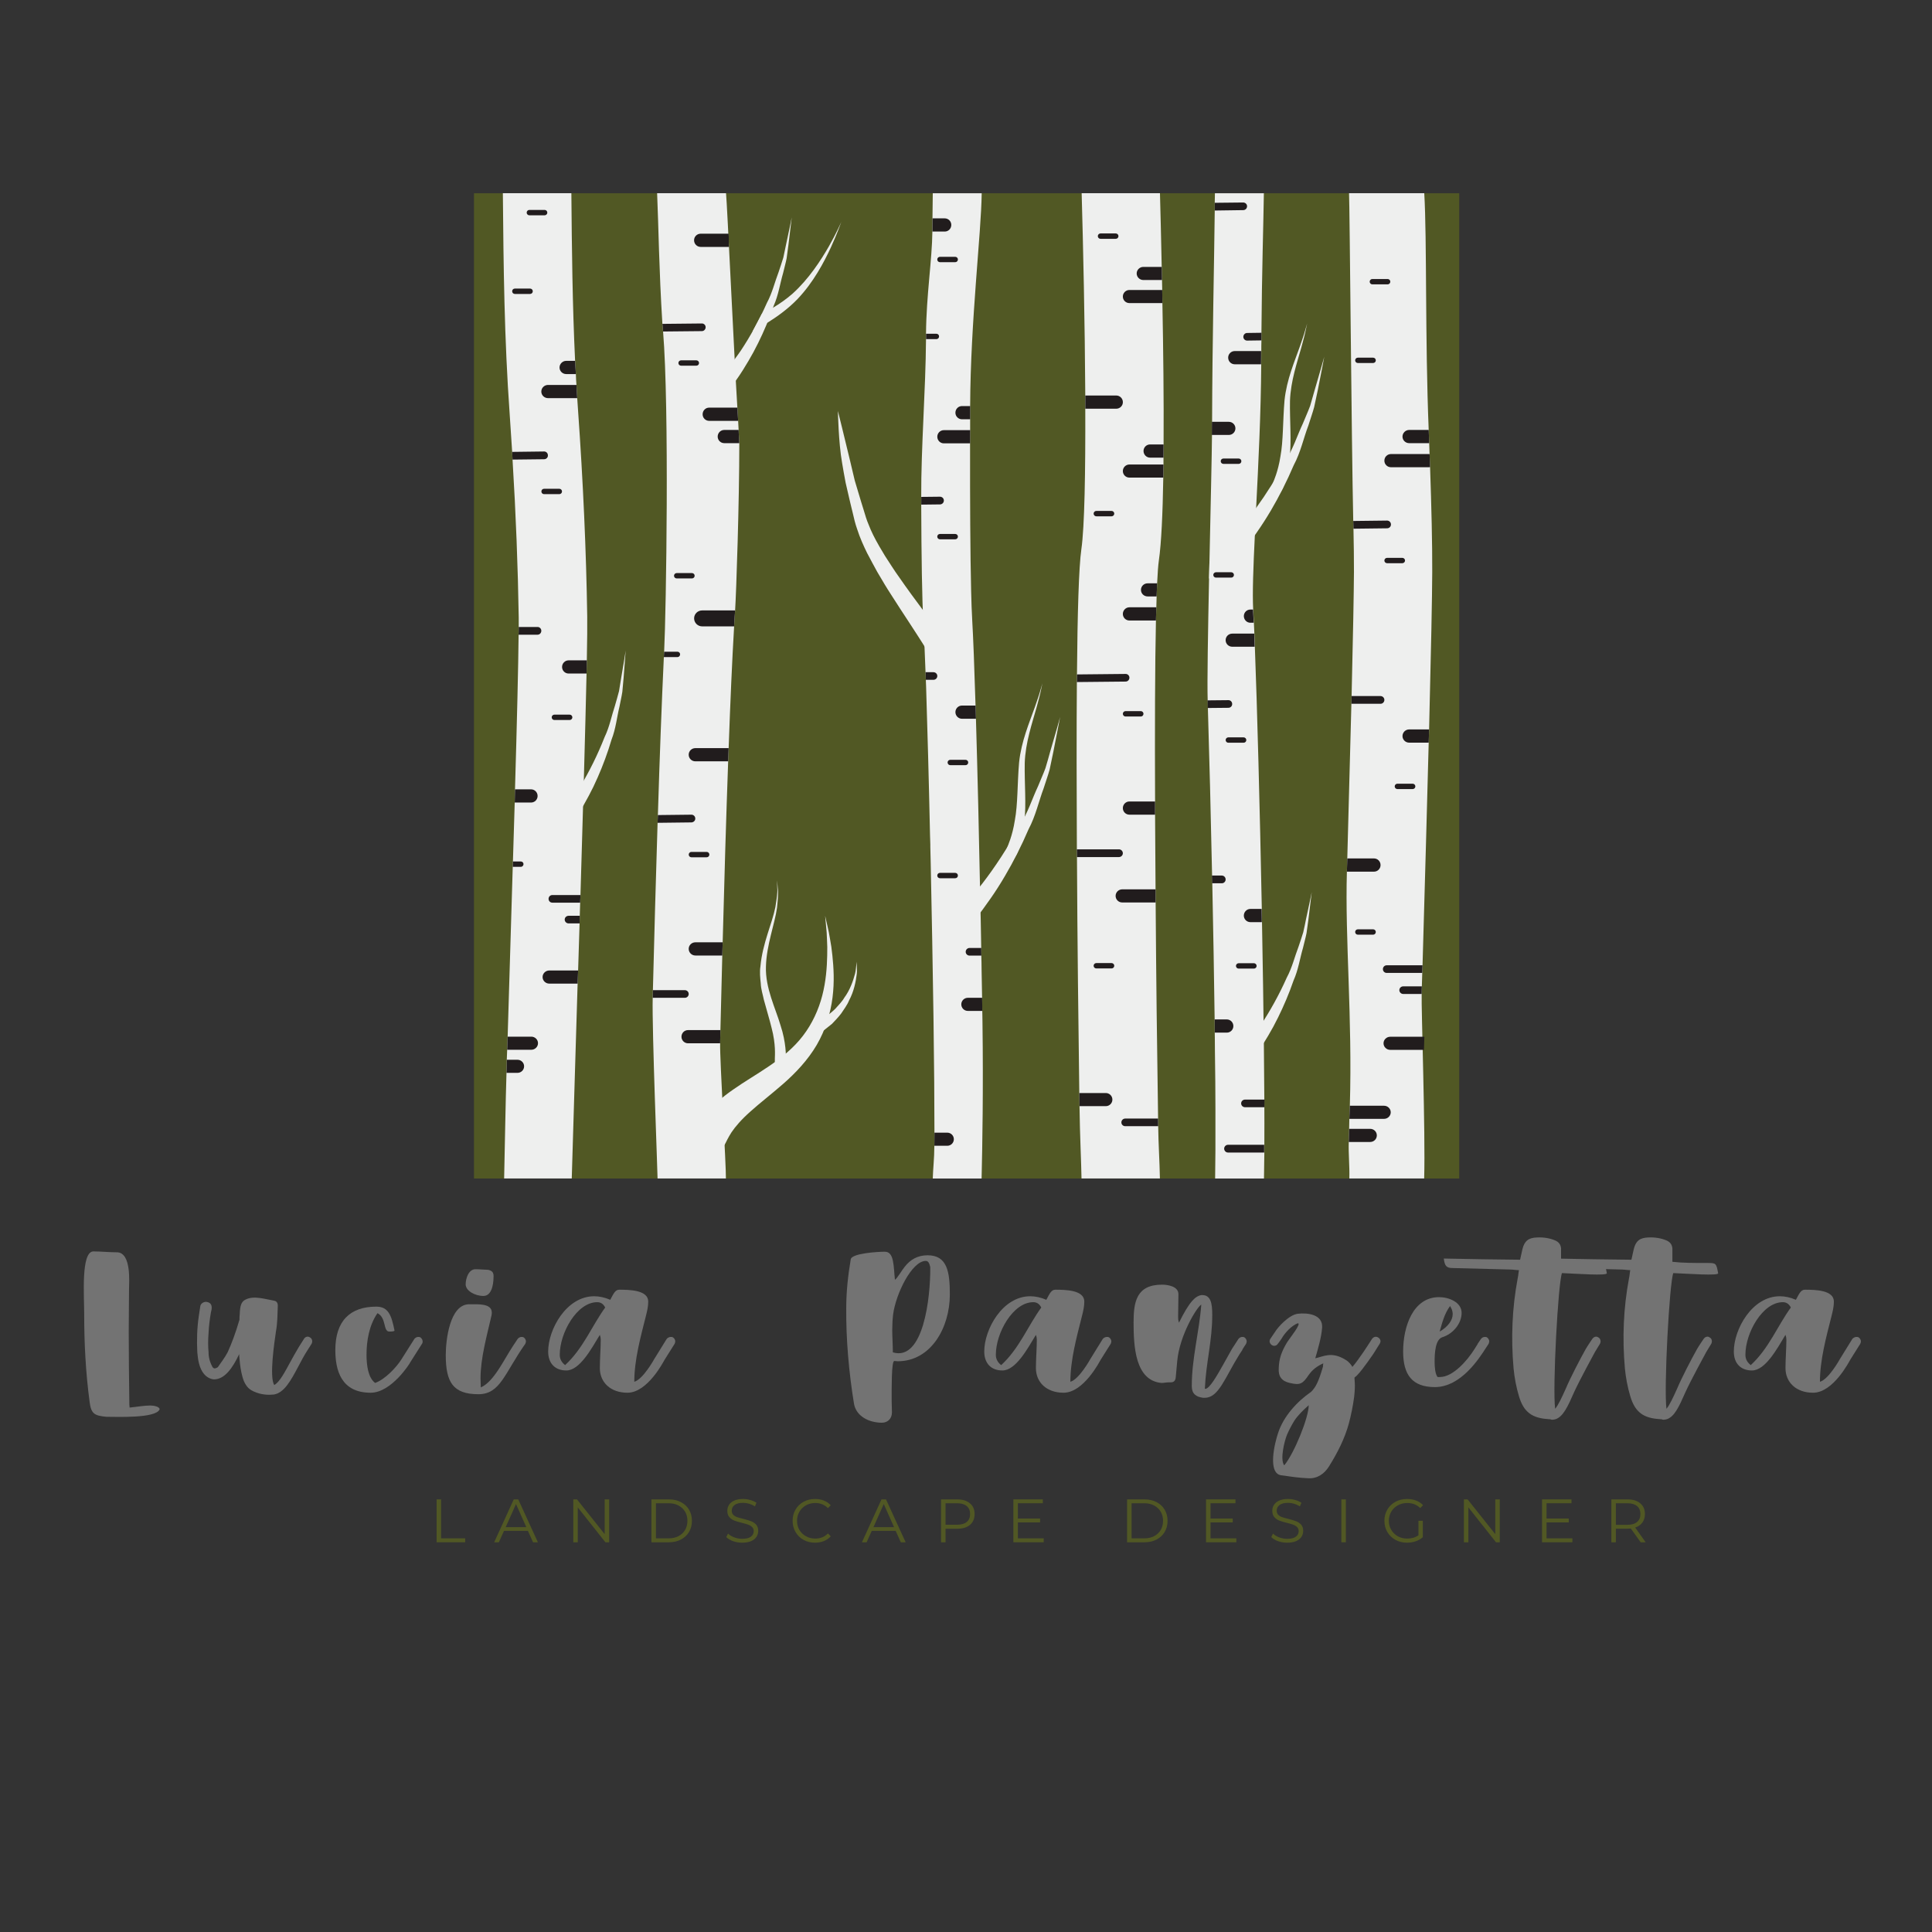 <svg xmlns="http://www.w3.org/2000/svg" xmlns:xlink="http://www.w3.org/1999/xlink" width="500" zoomAndPan="magnify" viewBox="0 0 375 375" height="500" preserveAspectRatio="xMidYMid meet" version="1.0"><rect x="0" y="0" width="375" height="375" fill="#333333" stroke="none"/><defs><g/><clipPath id="b99495cc24"><path d="M 92 37.5 L 283.238 37.5 L 283.238 228.75 L 92 228.75 Z M 92 37.5 " clip-rule="nonzero"/></clipPath><clipPath id="53205c9b40"><path d="M 97 37.5 L 114 37.5 L 114 228.75 L 97 228.75 Z M 97 37.5 " clip-rule="nonzero"/></clipPath><clipPath id="7c8b7a4137"><path d="M 126 37.5 L 144 37.5 L 144 228.75 L 126 228.75 Z M 126 37.5 " clip-rule="nonzero"/></clipPath><clipPath id="b6ace7f9d5"><path d="M 261 37.5 L 278 37.5 L 278 228.75 L 261 228.75 Z M 261 37.5 " clip-rule="nonzero"/></clipPath><clipPath id="e8b4af44d7"><path d="M 234.352 37.5 L 245.422 37.5 L 245.422 228.75 L 234.352 228.75 Z M 234.352 37.5 " clip-rule="nonzero"/></clipPath><clipPath id="f3c88f666e"><path d="M 178.777 37.5 L 190.797 37.5 L 190.797 228.75 L 178.777 228.75 Z M 178.777 37.5 " clip-rule="nonzero"/></clipPath><clipPath id="22d0a138f6"><path d="M 208 37.5 L 226 37.5 L 226 228.75 L 208 228.75 Z M 208 37.5 " clip-rule="nonzero"/></clipPath></defs><g clip-path="url(#b99495cc24)"><path fill="#515824" d="M 283.238 228.75 L 92 228.75 L 92 37.512 L 283.238 37.512 L 283.238 228.75 " fill-opacity="1" fill-rule="nonzero"/></g><path fill="#eeefee" d="M 186.141 134.547 C 185.297 134.539 184.297 132.973 183.191 130.949 C 182.98 130.402 181.309 127.238 178.484 122.91 C 178.359 122.723 178.238 122.512 178.113 122.32 C 176.699 120.156 175.074 117.711 173.406 115.086 C 172.996 114.453 172.578 113.797 172.176 113.125 C 172.113 113.02 172.051 112.91 171.992 112.809 C 171.23 111.562 170.477 110.285 169.805 108.977 C 169.469 108.371 169.141 107.73 168.809 107.105 C 168.066 105.594 167.387 104.074 166.887 102.484 C 166.328 100.926 166.078 99.355 165.68 97.875 C 165.324 96.363 164.977 94.934 164.676 93.562 C 164.418 92.184 164.18 90.902 163.988 89.699 C 163.293 85.777 163.07 82.945 162.996 82.012 C 163.129 82.953 163.562 85.781 164.465 89.598 C 164.734 90.789 165.066 92.066 165.371 93.414 C 165.77 94.762 166.195 96.164 166.637 97.629 C 167.105 99.023 167.469 100.609 168.086 102.047 C 168.656 103.531 169.391 104.941 170.207 106.348 L 170.234 106.391 C 170.926 107.605 171.672 108.809 172.461 109.977 C 172.539 110.105 172.633 110.23 172.711 110.359 C 173.164 111.059 173.621 111.738 174.105 112.406 C 175.605 114.582 177.148 116.668 178.578 118.586 C 179.301 119.574 180 120.539 180.656 121.441 C 183.77 125.637 185.734 128.902 185.984 129.551 C 186.238 130.031 186.441 130.5 186.586 130.965 C 186.449 132.152 186.293 133.359 186.141 134.547 " fill-opacity="1" fill-rule="nonzero"/><path fill="#eeefee" d="M 166.691 99.711 C 166.891 100.566 167.105 101.441 167.41 102.297 C 167.945 103.996 168.668 105.555 169.309 106.859 L 169.664 107.531 C 169.871 107.93 170.078 108.324 170.289 108.707 C 170.871 109.832 171.539 111.004 172.465 112.52 L 172.652 112.836 C 173.051 113.504 173.469 114.156 173.875 114.785 C 175.102 116.719 176.305 118.551 177.418 120.246 L 178.949 122.605 C 181.777 126.938 183.477 130.141 183.711 130.75 C 184.668 132.496 185.289 133.344 185.684 133.723 C 185.801 132.824 185.918 131.918 186.016 131.02 C 185.891 130.633 185.715 130.23 185.492 129.816 C 185.262 129.227 183.406 126.082 180.211 121.773 L 178.129 118.914 C 176.699 117 175.164 114.922 173.645 112.719 C 173.168 112.059 172.703 111.371 172.246 110.664 L 171.988 110.27 C 171.199 109.102 170.441 107.879 169.75 106.668 C 168.766 104.969 168.078 103.578 167.566 102.246 C 167.215 101.43 166.945 100.562 166.691 99.711 Z M 186.629 135.105 L 186.133 135.102 C 185.035 135.09 184.043 133.668 182.703 131.215 C 182.512 130.734 180.945 127.699 178.02 123.215 L 176.488 120.855 C 175.371 119.156 174.168 117.32 172.938 115.387 C 172.527 114.746 172.105 114.086 171.699 113.41 L 171.531 113.121 C 170.574 111.562 169.895 110.367 169.309 109.234 C 169.102 108.859 168.891 108.453 168.68 108.047 L 168.316 107.367 C 167.652 106.008 166.906 104.398 166.355 102.652 C 165.992 101.629 165.75 100.59 165.523 99.586 C 165.398 99.055 165.281 98.535 165.141 98.02 L 164.859 96.828 C 164.605 95.738 164.355 94.695 164.133 93.684 C 163.871 92.281 163.633 90.992 163.441 89.789 C 162.754 85.922 162.637 79.773 162.637 79.773 C 162.637 79.766 162.637 79.777 162.637 79.773 C 162.637 79.773 164.125 85.738 165.008 89.469 C 165.137 90.043 165.277 90.633 165.426 91.238 C 165.586 91.902 165.754 92.59 165.914 93.293 C 166.16 94.121 166.426 95.012 166.703 95.926 L 167.168 97.473 C 167.332 97.953 167.488 98.477 167.645 99.012 C 167.922 99.957 168.211 100.93 168.598 101.828 C 169.094 103.125 169.758 104.465 170.688 106.07 C 171.395 107.309 172.137 108.504 172.922 109.668 L 173.184 110.07 C 173.625 110.75 174.078 111.422 174.555 112.078 C 176.07 114.273 177.598 116.344 179.023 118.254 L 181.105 121.113 C 184.09 125.137 186.191 128.543 186.504 129.352 C 186.75 129.805 186.965 130.316 187.117 130.801 L 187.148 130.91 L 187.137 131.023 C 187.012 132.129 186.867 133.246 186.727 134.348 L 186.629 135.105 " fill-opacity="1" fill-rule="nonzero"/><path fill="#eeefee" d="M 257.035 69.254 C 256.902 70.012 256.445 72.406 255.785 75.711 C 255.574 76.738 255.328 77.84 255.078 79.016 C 254.773 80.16 254.34 81.336 253.961 82.57 C 253.027 85.004 252.461 87.793 251.109 90.301 C 249.801 93.379 248.262 96.398 246.684 99.078 C 245.793 100.578 244.879 102.004 243.988 103.277 C 243.836 103.504 243.699 103.695 243.57 103.883 C 243.512 103.961 243.434 104.055 243.379 104.129 C 240.832 107.836 238.496 110.152 238.172 110.57 C 236.957 111.785 235.551 112.414 234.676 112.281 C 234.715 111.219 234.734 110.133 234.754 109.051 C 235 108.707 235.285 108.367 235.629 108.043 C 235.816 107.758 236.789 106.941 238.098 105.516 C 238.934 104.645 239.922 103.559 240.945 102.289 C 241.402 101.777 241.859 101.207 242.316 100.617 C 242.809 99.973 243.32 99.289 243.816 98.582 C 245.773 95.887 247.746 92.77 249.492 89.504 C 250.977 87.168 251.793 84.527 252.895 82.188 C 253.371 81.012 253.902 79.855 254.301 78.77 C 254.641 77.629 254.945 76.566 255.215 75.578 C 256.184 72.332 256.828 69.977 257.035 69.254 " fill-opacity="1" fill-rule="nonzero"/><path fill="#eeefee" d="M 246.914 96.66 C 246.383 96.348 246.539 95.102 247.066 93.789 C 247.176 93.449 248.078 91.555 248.531 88.586 C 249.094 85.625 248.984 81.707 249.324 77.707 C 249.738 73.688 251.312 70.066 252.266 67.355 C 252.742 65.992 253.137 64.859 253.352 64.047 C 253.59 63.242 253.723 62.781 253.723 62.781 C 253.723 62.781 253.621 63.25 253.441 64.07 C 253.281 64.898 252.965 66.059 252.582 67.461 C 251.812 70.242 250.516 73.941 250.387 77.789 C 250.32 81.613 250.703 85.66 250.32 88.816 C 250.047 92 249.184 94.199 249.059 94.566 C 248.461 96.055 247.398 96.953 246.914 96.66 " fill-opacity="1" fill-rule="nonzero"/><g clip-path="url(#53205c9b40)"><path fill="#eeefee" d="M 113.98 119.68 C 113.789 106.973 113.18 93.465 112.191 79.539 C 112.137 78.781 112.082 78.02 112.039 77.281 C 111.984 76.426 111.93 75.57 111.891 74.715 C 111.832 74.012 111.793 73.312 111.777 72.605 C 111.719 71.75 111.684 70.879 111.625 70.043 C 111.109 59.047 110.996 48.461 110.902 37.5 L 97.605 37.5 C 97.738 51.859 97.871 65.562 98.934 80.473 C 99.105 82.902 99.258 85.316 99.41 87.711 C 99.445 88.223 99.465 88.715 99.484 89.207 C 100.133 99.809 100.531 110.105 100.684 119.887 L 100.684 121.695 C 100.684 122.148 100.684 122.645 100.66 123.195 C 100.605 129.16 100.34 140.293 99.961 153.211 C 99.941 154.047 99.922 154.898 99.906 155.773 C 99.789 159.457 99.676 163.258 99.562 167.113 L 99.562 167.211 C 99.562 167.418 99.562 167.629 99.543 167.836 C 99.543 167.969 99.543 168.125 99.523 168.254 C 99.199 179.52 98.84 191.125 98.535 201.215 C 98.496 202.066 98.457 202.922 98.441 203.758 C 98.422 204.406 98.402 205.051 98.367 205.699 C 98.367 206.492 98.328 207.273 98.309 208.055 L 98.309 208.242 C 98.137 213.691 97.984 222.852 97.852 228.738 L 110.977 228.738 C 111.109 224.164 111.34 216.543 111.586 208.469 C 111.758 203 111.945 197.055 112.117 190.918 C 112.156 190.082 112.176 189.227 112.211 188.371 C 112.305 185.352 112.402 182.293 112.496 179.234 C 112.516 178.742 112.516 178.25 112.535 177.754 C 112.574 176.898 112.594 176.062 112.609 175.207 C 112.633 174.711 112.648 174.219 112.668 173.727 C 113.164 157.312 113.617 141.316 113.848 130.734 C 113.863 129.844 113.883 128.988 113.902 128.172 C 113.98 124.258 114 121.332 113.98 119.68 " fill-opacity="1" fill-rule="nonzero"/></g><g clip-path="url(#7c8b7a4137)"><path fill="#eeefee" d="M 142.684 118.484 C 142.605 119.473 142.551 120.496 142.492 121.582 C 142.113 128 141.75 136.188 141.43 145.211 C 141.391 146.066 141.352 146.922 141.336 147.773 C 140.938 158.906 140.574 171.141 140.27 182.902 C 140.25 183.754 140.211 184.609 140.195 185.465 C 140.062 190.445 139.949 195.305 139.832 199.941 C 139.816 200.812 139.797 201.668 139.777 202.504 C 139.703 205.66 140.957 226.539 140.898 228.738 L 127.633 228.738 C 127.652 227.961 126.535 199.941 126.688 193.672 C 126.707 193.18 126.727 192.684 126.727 192.191 C 126.992 181.762 127.297 170.535 127.637 159.707 C 127.656 159.211 127.676 158.699 127.695 158.203 C 128.035 147.016 128.438 136.34 128.852 127.547 C 128.871 127.203 128.891 126.844 128.91 126.5 C 129.309 118.5 129.918 79.082 128.703 64.344 C 128.664 63.848 128.625 63.355 128.57 62.863 C 127.898 52.027 127.84 44.281 127.547 37.5 L 140.922 37.5 C 141.148 39.723 142.457 68.352 143.121 79.121 C 143.176 79.977 143.215 80.832 143.273 81.688 C 143.309 82.293 143.348 82.863 143.367 83.453 C 143.387 83.738 143.387 84.023 143.402 84.309 L 143.402 84.328 C 143.426 84.652 143.445 84.992 143.461 85.316 L 143.461 85.336 C 143.48 85.562 143.48 85.789 143.5 86.02 C 143.5 97.391 142.91 115.008 142.684 118.484 " fill-opacity="1" fill-rule="nonzero"/></g><g clip-path="url(#b6ace7f9d5)"><path fill="#eeefee" d="M 277.996 111.035 C 277.977 115.918 277.77 126.176 277.387 141.582 C 277.352 142.418 277.332 143.277 277.309 144.148 C 277.008 155.832 276.609 170.266 276.113 187.363 C 276.098 187.859 276.078 188.352 276.059 188.844 C 276.039 189.703 276.004 190.574 275.98 191.449 C 275.961 191.941 275.945 192.434 275.945 192.93 C 275.852 195.629 276.695 219.961 276.43 228.738 L 261.906 228.738 C 261.98 226.348 261.715 223.973 261.793 221.656 C 261.812 220.801 261.828 219.945 261.867 219.109 C 261.867 218.465 261.906 217.816 261.906 217.168 C 261.945 216.316 261.961 215.461 262.004 214.625 C 262.512 197.508 261.051 182.332 261.43 169.188 C 261.449 168.312 261.488 167.457 261.508 166.621 C 261.828 154.918 262.098 144.891 262.305 136.605 C 262.324 136.094 262.324 135.598 262.344 135.105 C 262.629 123.215 262.777 115.102 262.801 111 C 262.801 108.527 262.777 105.699 262.707 102.621 C 262.707 102.129 262.684 101.633 262.664 101.121 C 262.324 85.562 261.98 39.875 261.848 37.5 L 276.449 37.5 C 276.98 46.484 276.59 65.652 277.309 83.453 C 277.332 84.309 277.371 85.164 277.406 86.02 C 277.43 86.742 277.465 87.441 277.48 88.145 L 277.578 90.672 C 277.844 98.402 278.016 105.547 277.996 111.035 " fill-opacity="1" fill-rule="nonzero"/></g><g clip-path="url(#e8b4af44d7)"><path fill="#eeefee" d="M 245.41 222.195 L 245.41 223.715 C 245.391 224.625 245.391 225.48 245.371 226.297 C 245.371 226.812 245.371 227.305 245.352 227.781 C 245.352 228.121 245.336 228.445 245.336 228.75 L 235.855 228.75 C 235.914 225.652 235.93 221.359 235.914 216.23 L 235.914 215.281 C 235.914 211.844 235.875 208.062 235.816 204.035 C 235.816 203.18 235.816 202.344 235.797 201.488 C 235.797 201.129 235.797 200.785 235.781 200.445 C 235.781 199.609 235.762 198.754 235.762 197.879 C 235.645 189.52 235.496 180.402 235.305 171.453 C 235.285 170.961 235.285 170.43 235.266 169.934 C 235.02 158.215 234.734 146.742 234.449 137.434 C 234.449 136.918 234.434 136.426 234.41 135.949 C 234.297 132.492 234.469 122.598 234.676 112.281 C 234.715 111.219 234.734 110.133 234.754 109.051 C 234.98 98.336 235.227 87.871 235.246 84.434 C 235.246 83.578 235.246 82.723 235.266 81.887 C 235.305 66.402 235.684 50.258 235.781 40.871 L 235.781 39.352 C 235.797 38.707 235.816 38.059 235.816 37.512 L 245.316 37.512 C 245.238 43.113 244.918 53.238 244.844 64.598 L 244.844 66.082 C 244.82 66.766 244.82 67.449 244.82 68.152 C 244.82 68.988 244.805 69.844 244.805 70.695 C 244.746 80.176 244.25 90.055 243.816 98.582 C 243.719 100.406 243.645 102.195 243.566 103.883 C 243.266 110.02 243.074 115.109 243.242 118.32 C 243.242 118.453 243.266 118.586 243.266 118.723 C 243.301 119.348 243.34 120.07 243.379 120.867 C 243.395 121.512 243.434 122.234 243.473 122.992 C 243.492 123.773 243.527 124.629 243.566 125.539 C 244.004 136.863 244.535 156.754 244.918 176.434 C 244.938 177.285 244.938 178.141 244.953 178.977 C 245.258 195.543 245.469 211.688 245.41 222.195 " fill-opacity="1" fill-rule="nonzero"/></g><g clip-path="url(#f3c88f666e)"><path fill="#eeefee" d="M 190.527 228.75 L 181.051 228.75 C 181.09 227 181.355 224.855 181.355 222.406 C 181.375 221.586 181.375 220.75 181.375 219.859 C 181.375 213.953 181.316 206.617 181.203 198.582 C 181.203 198.109 181.184 197.652 181.184 197.176 C 181.051 187.793 180.859 177.531 180.652 167.617 C 180.633 166.535 180.594 165.453 180.574 164.367 L 180.574 163.855 C 180.555 163.285 180.535 162.719 180.52 162.164 C 180.289 151.34 180.008 141.191 179.758 133.328 C 179.738 132.855 179.723 132.398 179.703 131.941 C 179.684 131.449 179.664 130.953 179.645 130.48 C 179.605 129.301 179.551 128.199 179.512 127.152 C 179.418 124.57 179.32 122.445 179.227 120.867 C 178.961 116.367 178.848 107.891 178.809 97.957 L 178.809 96.457 C 178.77 86.785 179.664 75.863 179.738 65.836 L 179.738 64.789 C 179.797 57.34 180.918 50.426 180.973 44.957 C 180.973 44.066 180.992 43.207 180.992 42.391 C 181.012 40.531 181.031 38.875 181.051 37.512 L 190.547 37.512 C 190.453 45.395 188.383 62.148 188.305 78.828 L 188.305 83.5 C 188.289 84.355 188.289 85.211 188.289 86.043 C 188.27 97.18 188.328 107.664 188.496 114.695 C 188.555 116.934 188.609 118.816 188.703 120.258 L 188.703 120.316 C 188.895 123.547 189.125 129.453 189.352 136.957 C 189.371 137.793 189.391 138.645 189.43 139.52 C 189.73 149.668 190.035 162.281 190.281 174.949 C 190.32 176.148 190.34 177.363 190.359 178.559 C 190.379 179.965 190.414 181.352 190.434 182.738 C 190.453 183.156 190.453 183.594 190.453 184.012 L 190.453 184.203 C 190.453 184.656 190.473 185.078 190.473 185.492 C 190.492 185.93 190.492 186.367 190.508 186.805 C 190.508 187.316 190.527 187.812 190.527 188.305 C 190.566 190.109 190.586 191.914 190.625 193.68 C 190.625 194.535 190.645 195.391 190.66 196.207 C 190.66 196.547 190.68 196.891 190.68 197.215 C 190.68 197.215 190.68 197.215 190.68 197.234 C 190.68 197.633 190.68 198.07 190.699 198.488 C 190.871 211.348 190.68 222.461 190.527 228.75 " fill-opacity="1" fill-rule="nonzero"/></g><g clip-path="url(#22d0a138f6)"><path fill="#eeefee" d="M 225.852 86.266 C 225.852 87.137 225.852 87.992 225.832 88.828 L 225.832 90.16 C 225.812 91.035 225.793 91.867 225.793 92.703 C 225.68 99.676 225.414 105.473 224.938 108.758 C 224.805 109.668 224.691 111.188 224.598 113.223 C 224.559 114 224.539 114.855 224.5 115.766 C 224.48 116.434 224.461 117.133 224.445 117.875 C 224.426 118.672 224.406 119.547 224.367 120.441 C 224.18 129.102 224.141 141.527 224.199 155.566 L 224.199 158.129 C 224.215 162.82 224.258 167.688 224.293 172.621 C 224.293 173.461 224.293 174.312 224.309 175.168 C 224.406 189.172 224.578 203.742 224.785 217.113 C 224.785 217.605 224.785 218.102 224.805 218.594 C 224.844 222.07 225.082 225.473 225.137 228.738 L 209.922 228.738 C 209.863 225.355 209.609 220.516 209.531 214.703 C 209.512 213.883 209.492 213.031 209.492 212.156 C 209.324 199.445 209.113 182.77 209.039 166.355 C 209.02 165.859 209.02 165.348 209.02 164.855 C 208.965 153.324 208.945 142.02 209.02 132.387 C 209.02 131.875 209.02 131.379 209.039 130.906 C 209.133 119.09 209.398 110.031 209.891 106.609 C 210.52 102.262 210.691 91.547 210.652 79.332 C 210.672 78.496 210.652 77.641 210.652 76.766 C 210.578 62.863 210.234 47.473 209.949 37.5 L 225.148 37.5 C 225.242 41.035 225.375 46.051 225.488 51.805 C 225.512 52.641 225.527 53.496 225.547 54.352 C 225.562 54.996 225.586 55.625 225.586 56.289 C 225.605 57.125 225.621 57.98 225.621 58.832 C 225.793 67.688 225.906 77.527 225.852 86.266 " fill-opacity="1" fill-rule="nonzero"/></g><path fill="#211c1d" d="M 225.547 54.352 L 221.918 54.352 C 221.215 54.352 220.629 53.781 220.629 53.078 C 220.629 52.375 221.215 51.805 221.918 51.805 L 225.488 51.805 C 225.512 52.641 225.527 53.496 225.547 54.352 " fill-opacity="1" fill-rule="nonzero"/><path fill="#211c1d" d="M 225.625 58.832 L 219.223 58.832 C 218.516 58.832 217.945 58.266 217.945 57.562 C 217.945 56.855 218.516 56.285 219.223 56.285 L 225.586 56.285 C 225.605 57.125 225.625 57.98 225.625 58.832 " fill-opacity="1" fill-rule="nonzero"/><path fill="#211c1d" d="M 225.852 86.266 C 225.852 87.137 225.852 87.992 225.832 88.828 L 223.23 88.828 C 222.527 88.828 221.957 88.242 221.957 87.539 C 221.957 86.832 222.527 86.266 223.23 86.266 L 225.852 86.266 " fill-opacity="1" fill-rule="nonzero"/><path fill="#211c1d" d="M 217.949 78.059 C 217.949 78.762 217.379 79.332 216.656 79.332 L 210.652 79.332 C 210.672 78.496 210.652 77.641 210.652 76.766 L 216.656 76.766 C 217.379 76.766 217.949 77.355 217.949 78.059 " fill-opacity="1" fill-rule="nonzero"/><path fill="#211c1d" d="M 225.832 90.16 C 225.812 91.035 225.793 91.867 225.793 92.703 L 219.219 92.703 C 218.516 92.703 217.945 92.137 217.945 91.43 C 217.945 90.73 218.516 90.16 219.219 90.16 L 225.832 90.16 " fill-opacity="1" fill-rule="nonzero"/><path fill="#211c1d" d="M 224.598 113.223 C 224.559 114 224.539 114.855 224.5 115.766 L 222.754 115.766 C 222.031 115.766 221.461 115.199 221.461 114.496 C 221.461 113.793 222.031 113.223 222.754 113.223 L 224.598 113.223 " fill-opacity="1" fill-rule="nonzero"/><path fill="#211c1d" d="M 224.445 117.875 C 224.426 118.672 224.406 119.547 224.367 120.441 L 219.219 120.441 C 218.516 120.441 217.945 119.871 217.945 119.168 C 217.945 118.465 218.516 117.875 219.219 117.875 L 224.445 117.875 " fill-opacity="1" fill-rule="nonzero"/><path fill="#211c1d" d="M 215.914 213.43 C 215.914 214.133 215.344 214.703 214.641 214.703 L 209.531 214.703 C 209.516 213.883 209.492 213.031 209.492 212.156 L 214.641 212.156 C 215.344 212.156 215.914 212.727 215.914 213.43 " fill-opacity="1" fill-rule="nonzero"/><path fill="#211c1d" d="M 185.141 221.121 C 185.141 221.824 184.57 222.395 183.867 222.395 L 181.359 222.395 C 181.379 221.578 181.379 220.742 181.379 219.848 L 183.867 219.848 C 184.57 219.848 185.141 220.418 185.141 221.121 " fill-opacity="1" fill-rule="nonzero"/><path fill="#211c1d" d="M 224.199 155.566 L 224.199 158.129 L 219.219 158.129 C 218.516 158.129 217.945 157.559 217.945 156.855 C 217.945 156.137 218.516 155.566 219.219 155.566 L 224.199 155.566 " fill-opacity="1" fill-rule="nonzero"/><path fill="#211c1d" d="M 224.309 175.168 L 217.812 175.168 C 217.113 175.168 216.539 174.598 216.539 173.895 C 216.539 173.195 217.113 172.621 217.812 172.621 L 224.293 172.621 C 224.293 173.461 224.293 174.312 224.309 175.168 " fill-opacity="1" fill-rule="nonzero"/><path fill="#211c1d" d="M 190.668 196.219 L 187.855 196.219 C 187.156 196.219 186.586 195.648 186.586 194.945 C 186.586 194.242 187.156 193.672 187.855 193.672 L 190.633 193.672 C 190.633 194.527 190.648 195.383 190.668 196.219 " fill-opacity="1" fill-rule="nonzero"/><path fill="#211c1d" d="M 217.094 45.836 C 217.094 46.121 216.859 46.355 216.57 46.355 L 213.605 46.355 C 213.32 46.355 213.086 46.121 213.086 45.836 C 213.086 45.547 213.32 45.312 213.605 45.312 L 216.57 45.312 C 216.859 45.312 217.094 45.547 217.094 45.836 " fill-opacity="1" fill-rule="nonzero"/><path fill="#211c1d" d="M 216.277 99.691 C 216.277 99.98 216.043 100.215 215.758 100.215 L 212.793 100.215 C 212.504 100.215 212.27 99.98 212.27 99.691 C 212.27 99.406 212.504 99.172 212.793 99.172 L 215.758 99.172 C 216.043 99.172 216.277 99.406 216.277 99.691 " fill-opacity="1" fill-rule="nonzero"/><path fill="#211c1d" d="M 216.277 187.453 C 216.277 187.742 216.043 187.973 215.758 187.973 L 212.793 187.973 C 212.504 187.973 212.27 187.742 212.27 187.453 C 212.27 187.168 212.504 186.934 212.793 186.934 L 215.758 186.934 C 216.043 186.934 216.277 187.168 216.277 187.453 " fill-opacity="1" fill-rule="nonzero"/><path fill="#211c1d" d="M 185.93 169.945 C 185.93 170.234 185.695 170.465 185.406 170.465 L 182.441 170.465 C 182.156 170.465 181.922 170.234 181.922 169.945 C 181.922 169.66 182.156 169.422 182.441 169.422 L 185.406 169.422 C 185.695 169.422 185.93 169.66 185.93 169.945 " fill-opacity="1" fill-rule="nonzero"/><path fill="#211c1d" d="M 221.949 138.551 C 221.949 138.836 221.719 139.074 221.43 139.074 L 218.465 139.074 C 218.176 139.074 217.945 138.836 217.945 138.551 C 217.945 138.262 218.176 138.027 218.465 138.027 L 221.43 138.027 C 221.719 138.027 221.949 138.262 221.949 138.551 " fill-opacity="1" fill-rule="nonzero"/><path fill="#211c1d" d="M 219.219 131.535 C 219.219 131.953 218.898 132.293 218.48 132.293 L 209.02 132.387 C 209.02 131.875 209.02 131.379 209.039 130.906 L 218.461 130.812 C 218.879 130.793 219.219 131.133 219.219 131.535 " fill-opacity="1" fill-rule="nonzero"/><path fill="#211c1d" d="M 217.945 165.613 C 217.945 166.016 217.605 166.355 217.188 166.355 L 209.039 166.355 C 209.02 165.859 209.02 165.348 209.02 164.855 L 217.188 164.855 C 217.605 164.855 217.945 165.195 217.945 165.613 " fill-opacity="1" fill-rule="nonzero"/><path fill="#211c1d" d="M 224.805 218.594 L 218.402 218.594 C 217.988 218.594 217.66 218.273 217.66 217.855 C 217.66 217.453 217.988 217.113 218.402 217.113 L 224.785 217.113 C 224.785 217.605 224.785 218.102 224.805 218.594 " fill-opacity="1" fill-rule="nonzero"/><path fill="#211c1d" d="M 143.273 81.688 L 137.648 81.688 C 136.945 81.688 136.379 81.117 136.379 80.418 C 136.379 79.691 136.945 79.121 137.648 79.121 L 143.121 79.121 C 143.176 79.977 143.215 80.832 143.273 81.688 " fill-opacity="1" fill-rule="nonzero"/><path fill="#211c1d" d="M 143.5 86.016 L 140.574 86.016 C 139.875 86.016 139.301 85.449 139.301 84.746 C 139.301 84.023 139.875 83.453 140.574 83.453 L 143.367 83.453 C 143.387 83.738 143.387 84.023 143.402 84.309 L 143.402 84.328 C 143.426 84.652 143.445 84.992 143.461 85.316 L 143.461 85.336 C 143.48 85.562 143.48 85.789 143.5 86.016 " fill-opacity="1" fill-rule="nonzero"/><path fill="#211c1d" d="M 141.43 145.211 C 141.391 146.066 141.352 146.922 141.336 147.773 L 134.973 147.773 C 134.25 147.773 133.676 147.207 133.676 146.484 C 133.676 145.781 134.25 145.211 134.973 145.211 L 141.43 145.211 " fill-opacity="1" fill-rule="nonzero"/><path fill="#211c1d" d="M 140.27 182.902 C 140.25 183.754 140.215 184.609 140.195 185.465 L 134.973 185.465 C 134.25 185.465 133.676 184.875 133.676 184.172 C 133.676 183.473 134.25 182.902 134.973 182.902 L 140.27 182.902 " fill-opacity="1" fill-rule="nonzero"/><path fill="#211c1d" d="M 139.832 199.941 C 139.816 200.812 139.797 201.668 139.777 202.504 L 133.547 202.504 C 132.844 202.504 132.273 201.934 132.273 201.234 C 132.273 200.508 132.844 199.941 133.547 199.941 L 139.832 199.941 " fill-opacity="1" fill-rule="nonzero"/><path fill="#211c1d" d="M 134.832 111.754 C 134.832 112.039 134.598 112.273 134.309 112.273 L 131.344 112.273 C 131.059 112.273 130.824 112.039 130.824 111.754 C 130.824 111.465 131.059 111.234 131.344 111.234 L 134.309 111.234 C 134.598 111.234 134.832 111.465 134.832 111.754 " fill-opacity="1" fill-rule="nonzero"/><path fill="#211c1d" d="M 135.684 70.461 C 135.684 70.75 135.449 70.98 135.164 70.98 L 132.195 70.98 C 131.91 70.98 131.676 70.75 131.676 70.461 C 131.676 70.176 131.91 69.941 132.195 69.941 L 135.164 69.941 C 135.449 69.941 135.684 70.176 135.684 70.461 " fill-opacity="1" fill-rule="nonzero"/><path fill="#211c1d" d="M 132.008 127.012 C 132.008 127.297 131.777 127.543 131.496 127.543 L 128.852 127.543 C 128.871 127.203 128.891 126.844 128.91 126.5 L 131.496 126.5 C 131.777 126.5 132.008 126.727 132.008 127.012 " fill-opacity="1" fill-rule="nonzero"/><path fill="#211c1d" d="M 137.688 165.879 C 137.688 166.164 137.453 166.398 137.164 166.398 L 134.203 166.398 C 133.914 166.398 133.68 166.164 133.68 165.879 C 133.68 165.59 133.914 165.355 134.203 165.355 L 137.164 165.355 C 137.453 165.355 137.688 165.59 137.688 165.879 " fill-opacity="1" fill-rule="nonzero"/><path fill="#211c1d" d="M 134.953 158.871 C 134.973 159.27 134.629 159.613 134.211 159.629 L 127.637 159.707 C 127.656 159.211 127.676 158.699 127.695 158.203 L 134.211 158.129 C 134.609 158.129 134.953 158.453 134.953 158.871 " fill-opacity="1" fill-rule="nonzero"/><path fill="#211c1d" d="M 136.965 63.508 C 136.965 63.926 136.641 64.27 136.227 64.27 L 128.703 64.344 C 128.664 63.848 128.625 63.355 128.57 62.863 L 136.207 62.785 C 136.625 62.766 136.965 63.105 136.965 63.508 " fill-opacity="1" fill-rule="nonzero"/><path fill="#211c1d" d="M 133.676 192.93 C 133.676 193.348 133.336 193.672 132.938 193.672 L 126.688 193.672 C 126.707 193.18 126.727 192.684 126.727 192.191 L 132.938 192.191 C 133.336 192.191 133.676 192.512 133.676 192.93 " fill-opacity="1" fill-rule="nonzero"/><path fill="#211c1d" d="M 142.684 118.484 C 142.605 119.469 142.551 120.496 142.492 121.578 L 136.281 121.578 C 135.426 121.578 134.727 120.875 134.727 120.023 C 134.727 119.168 135.426 118.484 136.281 118.484 L 142.684 118.484 " fill-opacity="1" fill-rule="nonzero"/><path fill="#211c1d" d="M 269.941 215.898 C 269.941 216.602 269.352 217.168 268.652 217.168 L 261.906 217.168 C 261.945 216.316 261.961 215.461 262 214.625 L 268.652 214.625 C 269.352 214.625 269.941 215.195 269.941 215.898 " fill-opacity="1" fill-rule="nonzero"/><path fill="#211c1d" d="M 267.242 220.383 C 267.242 221.082 266.676 221.656 265.953 221.656 L 261.793 221.656 C 261.812 220.801 261.828 219.945 261.867 219.109 L 265.953 219.109 C 266.676 219.109 267.242 219.68 267.242 220.383 " fill-opacity="1" fill-rule="nonzero"/><path fill="#211c1d" d="M 277.406 86.016 L 273.512 86.016 C 272.809 86.016 272.223 85.449 272.223 84.746 C 272.223 84.043 272.809 83.453 273.512 83.453 L 277.312 83.453 C 277.332 84.309 277.367 85.164 277.406 86.016 " fill-opacity="1" fill-rule="nonzero"/><path fill="#211c1d" d="M 277.578 90.672 C 277.484 90.672 277.387 90.691 277.293 90.691 L 270 90.691 C 269.277 90.691 268.707 90.121 268.707 89.418 C 268.707 88.695 269.277 88.129 270 88.129 L 277.293 88.129 C 277.352 88.129 277.43 88.129 277.484 88.145 L 277.578 90.672 " fill-opacity="1" fill-rule="nonzero"/><path fill="#211c1d" d="M 267.965 167.914 C 267.965 168.617 267.395 169.188 266.695 169.188 L 261.43 169.188 C 261.449 168.312 261.488 167.457 261.508 166.621 L 266.695 166.621 C 267.395 166.621 267.965 167.191 267.965 167.914 " fill-opacity="1" fill-rule="nonzero"/><path fill="#211c1d" d="M 239.395 199.16 C 239.395 199.863 238.824 200.434 238.121 200.434 L 235.785 200.434 C 235.785 199.598 235.766 198.742 235.766 197.871 L 238.121 197.871 C 238.824 197.871 239.395 198.438 239.395 199.16 " fill-opacity="1" fill-rule="nonzero"/><path fill="#211c1d" d="M 276.465 201.234 C 276.43 202.066 276.41 202.922 276.391 203.777 L 269.836 203.777 C 269.133 203.777 268.543 203.207 268.543 202.504 C 268.543 201.801 269.133 201.234 269.836 201.234 L 276.465 201.234 " fill-opacity="1" fill-rule="nonzero"/><path fill="#211c1d" d="M 277.387 141.582 C 277.352 142.418 277.332 143.277 277.312 144.148 L 273.512 144.148 C 272.809 144.148 272.223 143.578 272.223 142.875 C 272.223 142.156 272.809 141.582 273.512 141.582 L 277.387 141.582 " fill-opacity="1" fill-rule="nonzero"/><path fill="#211c1d" d="M 269.859 54.672 C 269.859 54.961 269.625 55.195 269.34 55.195 L 266.375 55.195 C 266.086 55.195 265.855 54.961 265.855 54.672 C 265.855 54.387 266.086 54.156 266.375 54.156 L 269.34 54.156 C 269.625 54.156 269.859 54.387 269.859 54.672 " fill-opacity="1" fill-rule="nonzero"/><path fill="#211c1d" d="M 267.043 69.941 C 267.043 70.23 266.809 70.461 266.52 70.461 L 263.555 70.461 C 263.27 70.461 263.035 70.23 263.035 69.941 C 263.035 69.656 263.27 69.422 263.555 69.422 L 266.52 69.422 C 266.809 69.422 267.043 69.656 267.043 69.941 " fill-opacity="1" fill-rule="nonzero"/><path fill="#211c1d" d="M 272.715 108.797 C 272.715 109.086 272.48 109.316 272.195 109.316 L 269.23 109.316 C 268.941 109.316 268.707 109.086 268.707 108.797 C 268.707 108.512 268.941 108.281 269.23 108.281 L 272.195 108.281 C 272.48 108.281 272.715 108.512 272.715 108.797 " fill-opacity="1" fill-rule="nonzero"/><path fill="#211c1d" d="M 274.719 152.641 C 274.719 152.926 274.484 153.16 274.195 153.16 L 271.234 153.16 C 270.945 153.16 270.711 152.926 270.711 152.641 C 270.711 152.352 270.945 152.117 271.234 152.117 L 274.195 152.117 C 274.484 152.117 274.719 152.352 274.719 152.641 " fill-opacity="1" fill-rule="nonzero"/><path fill="#211c1d" d="M 267.043 180.898 C 267.043 181.188 266.809 181.422 266.52 181.422 L 263.555 181.422 C 263.27 181.422 263.035 181.188 263.035 180.898 C 263.035 180.613 263.27 180.379 263.555 180.379 L 266.52 180.379 C 266.809 180.379 267.043 180.613 267.043 180.898 " fill-opacity="1" fill-rule="nonzero"/><path fill="#211c1d" d="M 269.98 101.785 C 270 102.203 269.656 102.543 269.238 102.543 L 262.703 102.621 C 262.703 102.129 262.684 101.633 262.664 101.121 L 269.238 101.043 C 269.637 101.043 269.98 101.367 269.98 101.785 " fill-opacity="1" fill-rule="nonzero"/><path fill="#211c1d" d="M 244.848 64.59 L 244.848 66.07 L 242.094 66.109 C 241.676 66.129 241.332 65.785 241.332 65.391 C 241.332 64.969 241.656 64.629 242.074 64.629 L 244.848 64.59 " fill-opacity="1" fill-rule="nonzero"/><path fill="#211c1d" d="M 242.055 40.027 C 242.055 40.445 241.734 40.785 241.312 40.785 L 235.785 40.863 L 235.785 39.363 L 241.293 39.305 C 241.715 39.305 242.055 39.629 242.055 40.027 " fill-opacity="1" fill-rule="nonzero"/><path fill="#211c1d" d="M 268.707 135.848 C 268.707 136.266 268.367 136.605 267.965 136.605 L 262.305 136.605 C 262.324 136.094 262.324 135.598 262.344 135.105 L 267.965 135.105 C 268.367 135.105 268.707 135.445 268.707 135.848 " fill-opacity="1" fill-rule="nonzero"/><path fill="#211c1d" d="M 276.113 187.363 C 276.098 187.859 276.078 188.352 276.059 188.844 L 269.16 188.844 C 268.746 188.844 268.422 188.523 268.422 188.105 C 268.422 187.688 268.746 187.363 269.16 187.363 L 276.113 187.363 " fill-opacity="1" fill-rule="nonzero"/><path fill="#211c1d" d="M 275.98 191.449 C 275.965 191.941 275.945 192.434 275.945 192.93 L 272.371 192.93 C 271.953 192.93 271.613 192.59 271.613 192.191 C 271.613 191.77 271.953 191.449 272.371 191.449 L 275.98 191.449 " fill-opacity="1" fill-rule="nonzero"/><path fill="#211c1d" d="M 104.426 202.488 C 104.426 203.188 103.836 203.758 103.133 203.758 L 98.441 203.758 C 98.457 202.922 98.496 202.066 98.535 201.215 L 103.133 201.215 C 103.836 201.215 104.426 201.781 104.426 202.488 " fill-opacity="1" fill-rule="nonzero"/><path fill="#211c1d" d="M 101.727 206.969 C 101.727 207.672 101.156 208.242 100.434 208.242 L 98.309 208.242 L 98.309 208.055 C 98.328 207.273 98.367 206.492 98.367 205.699 L 100.434 205.699 C 101.156 205.699 101.727 206.27 101.727 206.969 " fill-opacity="1" fill-rule="nonzero"/><path fill="#211c1d" d="M 111.777 72.605 L 109.895 72.605 C 109.191 72.605 108.605 72.039 108.605 71.332 C 108.605 70.633 109.191 70.043 109.895 70.043 L 111.625 70.043 C 111.684 70.879 111.719 71.75 111.777 72.605 " fill-opacity="1" fill-rule="nonzero"/><path fill="#211c1d" d="M 112.039 77.281 L 106.383 77.281 C 105.656 77.281 105.07 76.707 105.07 76.008 C 105.07 75.285 105.656 74.715 106.383 74.715 L 111.891 74.715 C 111.93 75.57 111.984 76.426 112.039 77.281 " fill-opacity="1" fill-rule="nonzero"/><path fill="#211c1d" d="M 104.348 154.5 C 104.348 155.203 103.777 155.773 103.078 155.773 L 99.906 155.773 C 99.922 154.898 99.941 154.047 99.961 153.211 L 103.078 153.211 C 103.777 153.211 104.348 153.777 104.348 154.5 " fill-opacity="1" fill-rule="nonzero"/><path fill="#211c1d" d="M 112.211 188.371 C 112.176 189.227 112.156 190.082 112.117 190.918 L 106.609 190.918 C 105.906 190.918 105.316 190.348 105.316 189.645 C 105.316 188.941 105.906 188.371 106.609 188.371 L 112.211 188.371 " fill-opacity="1" fill-rule="nonzero"/><path fill="#211c1d" d="M 113.902 128.172 C 113.883 128.988 113.863 129.844 113.848 130.734 L 110.371 130.734 C 109.668 130.734 109.098 130.168 109.098 129.461 C 109.098 128.742 109.668 128.172 110.371 128.172 L 113.902 128.172 " fill-opacity="1" fill-rule="nonzero"/><path fill="#211c1d" d="M 106.234 41.27 C 106.234 41.551 106 41.789 105.711 41.789 L 102.746 41.789 C 102.461 41.789 102.227 41.551 102.227 41.27 C 102.227 40.98 102.461 40.746 102.746 40.746 L 105.711 40.746 C 106 40.746 106.234 40.98 106.234 41.27 " fill-opacity="1" fill-rule="nonzero"/><path fill="#211c1d" d="M 103.414 56.535 C 103.414 56.82 103.18 57.055 102.895 57.055 L 99.93 57.055 C 99.641 57.055 99.41 56.82 99.41 56.535 C 99.41 56.246 99.641 56.012 99.93 56.012 L 102.895 56.012 C 103.18 56.012 103.414 56.246 103.414 56.535 " fill-opacity="1" fill-rule="nonzero"/><path fill="#211c1d" d="M 109.086 95.391 C 109.086 95.68 108.855 95.914 108.566 95.914 L 105.602 95.914 C 105.312 95.914 105.082 95.68 105.082 95.391 C 105.082 95.105 105.312 94.871 105.602 94.871 L 108.566 94.871 C 108.855 94.871 109.086 95.105 109.086 95.391 " fill-opacity="1" fill-rule="nonzero"/><path fill="#211c1d" d="M 111.094 139.23 C 111.094 139.52 110.859 139.754 110.57 139.754 L 107.605 139.754 C 107.32 139.754 107.086 139.52 107.086 139.23 C 107.086 138.945 107.32 138.711 107.605 138.711 L 110.57 138.711 C 110.859 138.711 111.094 138.945 111.094 139.23 " fill-opacity="1" fill-rule="nonzero"/><path fill="#211c1d" d="M 101.613 167.723 C 101.613 168.008 101.383 168.254 101.082 168.254 L 99.523 168.254 C 99.543 168.125 99.543 167.969 99.543 167.836 C 99.562 167.629 99.562 167.418 99.562 167.211 L 101.082 167.211 C 101.383 167.211 101.613 167.438 101.613 167.723 " fill-opacity="1" fill-rule="nonzero"/><path fill="#211c1d" d="M 106.344 88.375 C 106.383 88.793 106.02 89.137 105.621 89.137 L 99.484 89.207 C 99.465 88.715 99.445 88.223 99.41 87.711 L 105.621 87.633 C 106.02 87.633 106.344 87.953 106.344 88.375 " fill-opacity="1" fill-rule="nonzero"/><path fill="#211c1d" d="M 105.07 122.434 C 105.07 122.855 104.746 123.195 104.348 123.195 L 100.66 123.195 C 100.684 122.645 100.684 122.148 100.684 121.695 L 104.348 121.695 C 104.746 121.695 105.07 122.035 105.07 122.434 " fill-opacity="1" fill-rule="nonzero"/><path fill="#211c1d" d="M 112.668 173.727 C 112.648 174.219 112.633 174.711 112.609 175.207 L 107.215 175.207 C 106.801 175.207 106.477 174.887 106.477 174.469 C 106.477 174.047 106.801 173.727 107.215 173.727 L 112.668 173.727 " fill-opacity="1" fill-rule="nonzero"/><path fill="#211c1d" d="M 112.535 177.754 C 112.516 178.25 112.516 178.742 112.496 179.234 L 110.371 179.234 C 109.953 179.234 109.609 178.895 109.609 178.492 C 109.609 178.074 109.953 177.754 110.371 177.754 L 112.535 177.754 " fill-opacity="1" fill-rule="nonzero"/><path fill="#211c1d" d="M 239.793 83.148 C 239.793 83.852 239.223 84.422 238.523 84.422 L 235.215 84.422 C 235.215 83.57 235.215 82.73 235.234 81.875 L 238.523 81.875 C 239.223 81.875 239.793 82.445 239.793 83.148 " fill-opacity="1" fill-rule="nonzero"/><path fill="#211c1d" d="M 244.789 68.141 C 244.789 68.98 244.77 69.832 244.77 70.707 L 239.66 70.707 C 238.957 70.707 238.387 70.137 238.387 69.414 C 238.387 68.711 238.957 68.141 239.66 68.141 L 244.789 68.141 " fill-opacity="1" fill-rule="nonzero"/><path fill="#211c1d" d="M 243.348 120.875 L 242.699 120.875 C 241.996 120.875 241.43 120.289 241.43 119.582 C 241.43 118.883 241.996 118.312 242.699 118.312 L 243.215 118.312 C 243.215 118.445 243.234 118.578 243.234 118.711 C 243.27 119.34 243.309 120.059 243.348 120.875 " fill-opacity="1" fill-rule="nonzero"/><path fill="#211c1d" d="M 243.535 125.531 L 239.184 125.531 C 238.465 125.531 237.895 124.961 237.895 124.258 C 237.895 123.555 238.465 122.984 239.184 122.984 L 243.441 122.984 C 243.461 123.766 243.5 124.621 243.535 125.531 " fill-opacity="1" fill-rule="nonzero"/><path fill="#211c1d" d="M 244.922 178.988 L 242.699 178.988 C 242 178.988 241.426 178.418 241.426 177.715 C 241.426 177.012 242 176.422 242.699 176.422 L 244.883 176.422 C 244.906 177.277 244.906 178.133 244.922 178.988 " fill-opacity="1" fill-rule="nonzero"/><path fill="#211c1d" d="M 240.949 89.52 C 240.949 89.805 240.715 90.039 240.43 90.039 L 237.465 90.039 C 237.176 90.039 236.941 89.805 236.941 89.52 C 236.941 89.23 237.176 89 237.465 89 L 240.43 89 C 240.715 89 240.949 89.23 240.949 89.52 " fill-opacity="1" fill-rule="nonzero"/><path fill="#211c1d" d="M 239.508 111.594 C 239.508 111.883 239.273 112.113 238.988 112.113 L 236.023 112.113 C 235.734 112.113 235.5 111.883 235.5 111.594 C 235.5 111.309 235.734 111.074 236.023 111.074 L 238.988 111.074 C 239.273 111.074 239.508 111.309 239.508 111.594 " fill-opacity="1" fill-rule="nonzero"/><path fill="#211c1d" d="M 241.906 143.645 C 241.906 143.934 241.672 144.164 241.383 144.164 L 238.418 144.164 C 238.133 144.164 237.898 143.934 237.898 143.645 C 237.898 143.355 238.133 143.121 238.418 143.121 L 241.383 143.121 C 241.672 143.121 241.906 143.355 241.906 143.645 " fill-opacity="1" fill-rule="nonzero"/><path fill="#211c1d" d="M 243.91 187.484 C 243.91 187.773 243.672 188.004 243.387 188.004 L 240.422 188.004 C 240.137 188.004 239.898 187.773 239.898 187.484 C 239.898 187.199 240.137 186.961 240.422 186.961 L 243.387 186.961 C 243.672 186.961 243.91 187.199 243.91 187.484 " fill-opacity="1" fill-rule="nonzero"/><path fill="#211c1d" d="M 239.164 136.629 C 239.184 137.043 238.844 137.383 238.445 137.383 L 234.418 137.422 C 234.418 136.91 234.398 136.414 234.379 135.941 L 238.426 135.902 C 238.824 135.883 239.164 136.223 239.164 136.629 " fill-opacity="1" fill-rule="nonzero"/><path fill="#211c1d" d="M 237.895 170.703 C 237.895 171.105 237.57 171.445 237.152 171.445 L 235.273 171.445 C 235.254 170.949 235.254 170.438 235.234 169.945 L 237.152 169.945 C 237.57 169.945 237.895 170.285 237.895 170.703 " fill-opacity="1" fill-rule="nonzero"/><path fill="#211c1d" d="M 245.379 222.203 L 245.379 223.707 L 238.352 223.707 C 237.949 223.707 237.609 223.363 237.609 222.945 C 237.609 222.547 237.949 222.203 238.352 222.203 L 245.379 222.203 " fill-opacity="1" fill-rule="nonzero"/><path fill="#211c1d" d="M 245.445 213.43 C 245.445 213.941 245.445 214.434 245.426 214.91 L 241.664 214.91 C 241.246 214.91 240.906 214.586 240.906 214.168 C 240.906 213.75 241.246 213.43 241.664 213.43 L 245.445 213.43 " fill-opacity="1" fill-rule="nonzero"/><path fill="#211c1d" d="M 184.645 43.656 C 184.645 44.379 184.078 44.945 183.375 44.945 L 180.98 44.945 C 180.98 44.055 181 43.199 181 42.383 L 183.375 42.383 C 184.078 42.383 184.645 42.953 184.645 43.656 " fill-opacity="1" fill-rule="nonzero"/><path fill="#211c1d" d="M 188.312 78.816 L 188.312 81.383 L 186.719 81.383 C 186.016 81.383 185.445 80.812 185.445 80.113 C 185.445 79.387 186.016 78.816 186.719 78.816 L 188.312 78.816 " fill-opacity="1" fill-rule="nonzero"/><path fill="#211c1d" d="M 188.312 83.492 C 188.293 84.348 188.293 85.203 188.293 86.055 L 183.203 86.055 C 182.5 86.055 181.93 85.488 181.93 84.766 C 181.93 84.062 182.5 83.492 183.203 83.492 L 188.312 83.492 " fill-opacity="1" fill-rule="nonzero"/><path fill="#211c1d" d="M 189.434 139.512 L 186.719 139.512 C 186.016 139.512 185.445 138.922 185.445 138.223 C 185.445 137.52 186.016 136.949 186.719 136.949 L 189.359 136.949 C 189.375 137.781 189.395 138.641 189.434 139.512 " fill-opacity="1" fill-rule="nonzero"/><path fill="#211c1d" d="M 185.93 50.367 C 185.93 50.656 185.695 50.891 185.406 50.891 L 182.441 50.891 C 182.156 50.891 181.922 50.656 181.922 50.367 C 181.922 50.078 182.156 49.848 182.441 49.848 L 185.406 49.848 C 185.695 49.848 185.93 50.078 185.93 50.367 " fill-opacity="1" fill-rule="nonzero"/><path fill="#211c1d" d="M 182.273 65.293 C 182.273 65.598 182.043 65.824 181.758 65.824 L 179.746 65.824 L 179.746 64.781 L 181.758 64.781 C 182.043 64.781 182.273 65.008 182.273 65.293 " fill-opacity="1" fill-rule="nonzero"/><path fill="#211c1d" d="M 185.93 104.156 C 185.93 104.445 185.695 104.68 185.406 104.68 L 182.441 104.68 C 182.152 104.68 181.922 104.445 181.922 104.156 C 181.922 103.871 182.152 103.641 182.441 103.641 L 185.406 103.641 C 185.695 103.641 185.93 103.871 185.93 104.156 " fill-opacity="1" fill-rule="nonzero"/><path fill="#211c1d" d="M 187.93 147.996 C 187.93 148.285 187.699 148.52 187.41 148.52 L 184.445 148.52 C 184.156 148.52 183.926 148.285 183.926 147.996 C 183.926 147.711 184.156 147.48 184.445 147.48 L 187.41 147.48 C 187.699 147.48 187.93 147.711 187.93 147.996 " fill-opacity="1" fill-rule="nonzero"/><path fill="#211c1d" d="M 183.203 97.152 C 183.203 97.566 182.879 97.891 182.465 97.906 L 178.816 97.949 L 178.816 96.449 L 182.445 96.41 C 182.863 96.41 183.203 96.73 183.203 97.152 " fill-opacity="1" fill-rule="nonzero"/><path fill="#211c1d" d="M 181.93 131.211 C 181.93 131.629 181.59 131.953 181.168 131.953 L 179.707 131.953 C 179.688 131.438 179.668 130.945 179.648 130.473 L 181.168 130.473 C 181.59 130.473 181.93 130.793 181.93 131.211 " fill-opacity="1" fill-rule="nonzero"/><path fill="#211c1d" d="M 190.48 185.484 L 188.199 185.484 C 187.781 185.484 187.441 185.16 187.441 184.746 C 187.441 184.328 187.781 184 188.199 184 L 190.461 184 L 190.461 184.211 C 190.461 184.648 190.48 185.066 190.48 185.484 " fill-opacity="1" fill-rule="nonzero"/><path fill="#211c1d" d="M 141.496 47.926 L 136.008 47.926 C 135.289 47.926 134.719 47.352 134.719 46.633 C 134.719 45.93 135.289 45.359 136.008 45.359 L 141.422 45.359 C 141.5 46.176 141.402 47.047 141.496 47.926 " fill-opacity="1" fill-rule="nonzero"/><path fill="#eeefee" d="M 153.676 42.195 C 153.625 42.652 153.395 44.645 153.039 47.5 C 152.938 48.316 152.809 49.207 152.684 50.148 C 152.504 51.066 152.223 52.039 151.992 53.031 C 151.406 55.02 151.102 57.262 150.184 59.328 C 149.32 61.852 148.273 64.324 147.176 66.543 C 146.562 67.793 145.926 68.965 145.289 70.035 C 145.137 70.293 145.008 70.52 144.855 70.75 C 143.047 73.836 141.336 75.797 141.105 76.156 C 139.934 77.508 138.434 78.094 137.895 77.48 C 137.383 76.895 137.844 75.516 138.941 74.293 C 139.066 74.066 139.781 73.348 140.75 72.152 C 141.363 71.414 142.078 70.492 142.816 69.422 C 143.148 68.992 143.477 68.504 143.812 68.023 C 145.543 65.422 147.355 62.184 148.855 58.793 C 149.902 56.855 150.391 54.711 151.129 52.801 C 151.434 51.832 151.789 50.891 152.043 50 C 152.246 49.078 152.43 48.211 152.582 47.422 C 153.191 44.617 153.602 42.629 153.676 42.195 " fill-opacity="1" fill-rule="nonzero"/><path fill="#eeefee" d="M 146.078 64.316 C 146.988 63.801 147.957 63.27 148.926 62.66 C 150.941 61.406 153.012 59.906 154.797 58.047 C 157.91 54.777 159.945 50.883 161.293 47.977 C 162.473 45.391 163.137 43.512 163.289 43.078 C 163.117 43.492 162.301 45.316 160.914 47.766 C 159.336 50.523 156.961 54.188 153.812 57.02 C 152.633 58.047 151.34 58.957 150.031 59.734 C 149.309 60.172 148.566 60.59 147.844 60.953 L 146.078 64.316 " fill-opacity="1" fill-rule="nonzero"/><path fill="#eeefee" d="M 121.445 126.277 C 121.41 126.738 121.27 128.734 121.039 131.605 C 120.973 132.422 120.883 133.32 120.797 134.27 C 120.66 135.191 120.422 136.176 120.234 137.18 C 119.738 139.191 119.531 141.445 118.703 143.547 C 117.949 146.105 117.012 148.621 116.012 150.887 C 115.457 152.164 114.875 153.363 114.281 154.461 C 114.137 154.723 114.02 154.953 113.879 155.191 C 112.207 158.352 110.586 160.387 110.371 160.754 C 109.258 162.16 107.781 162.809 107.219 162.219 C 106.684 161.656 107.082 160.262 108.125 158.988 C 108.238 158.754 108.922 158.012 109.84 156.773 C 110.422 156.004 111.094 155.059 111.781 153.957 C 112.098 153.508 112.406 153.008 112.715 152.512 C 114.332 149.836 116 146.523 117.352 143.07 C 118.312 141.09 118.707 138.926 119.359 136.984 C 119.625 136.004 119.938 135.047 120.152 134.145 C 120.316 133.219 120.457 132.344 120.574 131.551 C 121.066 128.719 121.387 126.715 121.445 126.277 " fill-opacity="1" fill-rule="nonzero"/><path fill="#eeefee" d="M 254.605 173.168 C 254.551 173.625 254.32 175.613 253.961 178.469 C 253.859 179.285 253.727 180.176 253.598 181.117 C 253.418 182.039 253.137 183.004 252.906 184 C 252.316 185.984 252.012 188.227 251.086 190.293 C 250.219 192.812 249.168 195.285 248.066 197.504 C 247.453 198.754 246.816 199.922 246.176 200.992 C 246.02 201.25 245.895 201.477 245.742 201.707 C 243.93 204.789 242.215 206.75 241.984 207.105 C 240.809 208.457 239.305 209.039 238.77 208.426 C 238.262 207.84 238.723 206.465 239.82 205.242 C 239.949 205.016 240.66 204.297 241.633 203.105 C 242.25 202.363 242.965 201.449 243.703 200.379 C 244.035 199.945 244.367 199.461 244.699 198.977 C 246.438 196.379 248.254 193.145 249.762 189.754 C 250.809 187.82 251.297 185.676 252.039 183.766 C 252.348 182.801 252.703 181.859 252.957 180.965 C 253.168 180.047 253.348 179.18 253.5 178.391 C 254.117 175.586 254.527 173.598 254.605 173.168 " fill-opacity="1" fill-rule="nonzero"/><path fill="#eeefee" d="M 205.773 139.16 C 205.66 139.75 205.176 142.297 204.449 145.953 C 204.242 146.996 203.992 148.137 203.738 149.344 C 203.422 150.516 202.965 151.738 202.574 153 C 201.629 155.512 201.023 158.379 199.641 160.961 C 198.285 164.141 196.707 167.238 195.078 170 C 194.168 171.555 193.238 173.012 192.312 174.336 C 192.09 174.648 191.902 174.93 191.684 175.215 C 189.055 179.027 186.664 181.402 186.332 181.844 C 184.688 183.477 182.691 184.094 182.055 183.25 C 181.453 182.445 182.18 180.711 183.711 179.234 C 183.898 178.949 184.887 178.094 186.25 176.641 C 187.109 175.742 188.117 174.625 189.176 173.309 C 189.645 172.781 190.117 172.188 190.594 171.594 C 193.074 168.395 195.723 164.387 197.98 160.145 C 199.516 157.742 200.344 155.023 201.477 152.621 C 201.965 151.398 202.516 150.215 202.926 149.086 C 203.277 147.918 203.59 146.816 203.863 145.809 C 204.918 142.242 205.633 139.715 205.773 139.16 " fill-opacity="1" fill-rule="nonzero"/><path fill="#eeefee" d="M 195.324 167.512 C 194.777 167.191 194.938 165.906 195.48 164.555 C 195.59 164.207 196.52 162.258 196.984 159.199 C 197.566 156.148 197.453 152.117 197.805 147.996 C 198.23 143.863 199.852 140.129 200.832 137.34 C 201.324 135.938 201.73 134.77 201.953 133.934 C 202.195 133.105 202.332 132.633 202.332 132.633 C 202.332 132.633 202.227 133.113 202.047 133.957 C 201.879 134.809 201.555 136.008 201.16 137.445 C 200.367 140.312 199.031 144.121 198.902 148.082 C 198.828 152.023 199.227 156.191 198.828 159.438 C 198.551 162.715 197.656 164.977 197.531 165.355 C 196.918 166.891 195.824 167.812 195.324 167.512 " fill-opacity="1" fill-rule="nonzero"/><path fill="#eeefee" d="M 136.59 224.551 C 135.719 224.398 135.039 223.754 134.688 222.707 C 134.355 221.676 134.465 220.258 135.129 218.918 C 135.305 218.598 135.926 217.473 137.125 216.027 C 138.332 214.594 140.152 212.965 142.316 211.477 C 146.605 208.441 152.254 205.766 155.852 201.047 C 157.641 198.719 158.895 195.977 159.602 193.23 C 160.316 190.48 160.512 187.777 160.559 185.469 C 160.594 184.312 160.578 183.25 160.516 182.309 C 160.484 181.367 160.438 180.547 160.355 179.875 C 160.23 178.523 160.156 177.754 160.156 177.754 C 160.156 177.754 160.328 178.508 160.629 179.832 C 160.797 180.492 160.949 181.305 161.105 182.246 C 161.289 183.184 161.445 184.25 161.562 185.426 C 161.812 187.773 161.98 190.574 161.594 193.605 C 161.219 196.625 160.238 199.887 158.52 202.832 C 156.789 205.777 154.398 208.289 152.043 210.352 C 149.684 212.414 147.414 214.152 145.676 215.727 C 143.906 217.289 142.707 218.699 141.98 219.785 C 141.281 220.879 140.965 221.621 140.848 221.832 C 140.434 222.684 139.809 223.359 139.074 223.875 C 138.363 224.387 137.461 224.703 136.59 224.551 " fill-opacity="1" fill-rule="nonzero"/><path fill="#eeefee" d="M 151.074 208.398 C 150.461 208.23 150.34 206.895 150.398 205.375 C 150.398 204.992 150.621 202.746 149.77 199.527 C 149.383 197.922 148.805 196.074 148.266 194.062 C 148.062 193.031 147.703 192.027 147.664 190.891 C 147.551 189.777 147.426 188.66 147.602 187.555 C 148.004 183.102 149.887 179.207 150.492 176.109 C 150.742 174.555 150.961 173.25 150.863 172.328 C 150.844 171.406 150.836 170.879 150.836 170.879 C 150.836 170.879 150.879 171.402 150.957 172.324 C 151.113 173.25 150.977 174.57 150.82 176.168 C 150.395 179.344 148.77 183.414 148.668 187.609 C 148.523 191.785 150.547 195.738 151.508 199.051 C 152.609 202.363 152.551 205.039 152.535 205.465 C 152.461 207.262 151.598 208.559 151.074 208.398 " fill-opacity="1" fill-rule="nonzero"/><path fill="#eeefee" d="M 157.367 200.105 C 157.176 199.547 157.5 198.859 158.098 198.574 C 158.168 198.531 158.453 198.453 158.844 198.25 C 159.227 198.016 159.738 197.703 160.34 197.34 C 160.883 196.891 161.539 196.387 162.16 195.773 C 162.723 195.113 163.414 194.465 163.879 193.656 C 164.996 192.145 165.598 190.355 165.965 189 C 166.141 188.32 166.141 187.73 166.207 187.32 C 166.258 186.91 166.285 186.676 166.285 186.676 C 166.285 186.676 166.293 186.91 166.301 187.32 C 166.289 187.734 166.375 188.34 166.297 189.051 C 166.125 190.469 165.758 192.43 164.801 194.191 C 164.422 195.125 163.793 195.918 163.27 196.727 C 162.684 197.492 162.039 198.148 161.484 198.734 C 160.848 199.242 160.305 199.68 159.898 200 C 159.473 200.297 159.145 200.43 159.062 200.484 C 158.316 200.84 157.559 200.664 157.367 200.105 " fill-opacity="1" fill-rule="nonzero"/><g fill="#737373" fill-opacity="1"><g transform="translate(15.478, 277.187)"><g><path d="M 9.68 -3.977 C 9.625 -4.379 9.625 -4.609 9.625 -4.898 C 9.566 -9.508 9.508 -14.117 9.508 -18.73 C 9.508 -21.496 9.566 -24.203 9.566 -26.914 C 9.566 -28.121 10.086 -34.117 7.203 -34.117 C 5.648 -34.117 4.148 -34.289 2.594 -34.289 C 0.23 -34.117 0.863 -25.703 0.863 -22.188 C 0.863 -16.48 1.152 -10.836 1.902 -5.188 C 2.191 -2.766 2.824 -2.422 5.129 -2.191 C 7.145 -2.191 14.754 -1.844 15.504 -3.629 C 15.504 -4.207 14.234 -4.379 13.715 -4.379 C 12.504 -4.379 11.352 -4.148 9.68 -3.977 Z M 9.68 -3.977 "/></g></g></g><g fill="#737373" fill-opacity="1"><g transform="translate(38.238, 277.187)"><g><path d="M 21.957 -17.578 C 21.496 -17.922 20.977 -17.691 20.746 -17.289 L 19.766 -15.734 C 19.191 -14.754 18.613 -13.773 18.094 -12.793 C 17.059 -10.891 16.02 -8.875 14.984 -8.355 C 14.004 -9.969 15.039 -16.77 15.328 -18.785 C 15.617 -20.344 15.617 -21.957 15.676 -23.512 C 15.734 -24.031 15.617 -24.605 14.984 -24.723 C 13.254 -25.012 11.066 -25.762 9.449 -24.953 C 8.586 -24.551 8.355 -23.742 8.297 -22.129 C 8.242 -21.727 8.242 -21.379 8.242 -21.035 C 7.492 -18.441 6.684 -16.309 5.938 -14.695 C 5.359 -13.602 4.668 -12.734 4.035 -11.812 C 3.629 -11.582 3.285 -11.41 2.996 -11.871 C 2.191 -13.312 2.246 -14.578 2.246 -14.695 C 2.133 -15.789 2.133 -17.117 2.246 -18.5 C 2.305 -19.824 2.477 -21.148 2.707 -22.477 C 3.113 -23.859 2.652 -24.375 1.844 -24.492 C 1.27 -24.551 0.691 -24.145 0.633 -23.629 L 0.348 -21.727 C 0 -19.363 -0.059 -17.059 0.059 -14.695 C 0.172 -13.254 0.461 -11.582 1.324 -10.547 C 1.844 -9.91 2.535 -9.508 3.285 -9.449 C 5.359 -9.449 6.914 -11.641 8.184 -14.348 C 8.184 -14.348 8.297 -11.121 9.105 -9.105 C 9.625 -7.953 10.199 -7.434 11.18 -7.031 C 12.504 -6.453 13.832 -6.398 14.926 -6.512 C 16.941 -6.859 18.211 -9.219 19.652 -11.93 C 20.227 -13.023 20.805 -14.117 21.438 -15.098 L 22.246 -16.367 C 22.477 -16.828 22.359 -17.348 21.957 -17.578 Z M 21.957 -17.578 "/></g></g></g><g fill="#737373" fill-opacity="1"><g transform="translate(65.204, 277.187)"><g><path d="M 16.426 -17.578 C 16.25 -17.691 16.137 -17.691 15.965 -17.691 C 15.676 -17.691 15.387 -17.52 15.215 -17.289 L 12.734 -13.371 C 11.812 -11.871 9.566 -9.449 7.605 -8.758 C 6.223 -9.797 5.938 -12.273 5.938 -14.234 C 5.938 -16.941 6.453 -19.996 8.066 -22.301 C 9.855 -21.379 9.105 -18.73 10.375 -18.73 C 10.66 -18.73 11.527 -18.73 11.352 -19.016 C 10.777 -21.84 10.199 -23.57 7.836 -23.57 C 2.707 -23.57 -0.117 -20.746 -0.117 -15.156 C -0.117 -11.18 1.039 -6.859 6.742 -6.859 C 10.777 -6.859 14.406 -12.621 14.406 -12.734 L 16.711 -16.367 C 16.828 -16.539 16.828 -16.656 16.828 -16.828 C 16.828 -17.117 16.656 -17.402 16.426 -17.578 Z M 16.426 -17.578 "/></g></g></g><g fill="#737373" fill-opacity="1"><g transform="translate(86.639, 277.187)"><g><path d="M 5.938 -30.832 C 5.82 -30.832 5.707 -30.832 5.648 -30.832 C 4.32 -30.832 3.746 -29.043 3.746 -27.891 C 3.746 -26.684 5.477 -25.645 7.203 -25.645 C 8.586 -25.645 9.164 -27.375 9.164 -29.504 C 9.164 -30.195 8.875 -30.543 8.125 -30.715 Z M 15.039 -17.578 C 14.867 -17.691 14.754 -17.691 14.578 -17.691 C 14.293 -17.691 14.004 -17.52 13.832 -17.289 L 12.91 -15.906 C 11.121 -13.195 9.219 -8.988 6.684 -7.895 C 6.684 -8.586 6.629 -9.105 6.629 -9.625 C 6.629 -13.602 7.895 -18.039 8.758 -21.84 C 8.816 -22.07 8.816 -22.246 8.816 -22.418 C 8.816 -24.203 6.281 -24.031 4.438 -24.031 C 0.633 -24.031 -0.117 -17 -0.117 -14.176 C -0.117 -8.934 1.27 -6.57 6.223 -6.57 C 10.488 -6.57 11.297 -10.66 15.328 -16.367 C 15.387 -16.539 15.445 -16.656 15.445 -16.828 C 15.445 -17.117 15.27 -17.402 15.039 -17.578 Z M 15.039 -17.578 "/></g></g></g><g fill="#737373" fill-opacity="1"><g transform="translate(106.748, 277.187)"><g><path d="M 23.914 -17.578 C 23.742 -17.691 23.629 -17.691 23.453 -17.691 C 23.168 -17.691 22.82 -17.52 22.648 -17.289 L 20.227 -13.371 C 20.168 -13.254 18.039 -9.449 16.367 -8.988 C 16.367 -13.195 17.578 -17.633 18.613 -21.727 C 18.844 -22.648 19.074 -23.57 19.074 -24.551 C 19.074 -26.797 15.445 -26.855 13.426 -26.855 C 12.621 -26.855 12.273 -25.934 11.699 -24.895 C 10.66 -25.355 9.566 -25.586 8.586 -25.586 C 3.168 -25.586 -0.348 -19.133 -0.348 -14.867 C -0.348 -12.504 1.039 -11.18 3.168 -11.18 C 5.762 -11.18 8.012 -15.328 9.68 -18.094 C 9.797 -17.75 9.855 -17.461 9.855 -17.172 C 9.855 -15.387 9.68 -13.484 9.68 -11.641 C 9.68 -8.875 11.758 -6.859 15.039 -6.859 C 18.961 -6.859 22.07 -12.965 22.246 -13.254 L 24.203 -16.367 C 24.262 -16.539 24.32 -16.656 24.32 -16.828 C 24.32 -17.117 24.145 -17.402 23.914 -17.578 Z M 2.938 -12.219 C 2.133 -12.852 1.902 -13.543 1.902 -14.234 C 1.902 -18.5 5.246 -24.434 9.164 -24.434 C 9.738 -24.434 10.316 -24.203 10.719 -23.398 C 8.125 -19.824 6.453 -15.445 2.938 -12.219 Z M 2.938 -12.219 "/></g></g></g><g fill="#737373" fill-opacity="1"><g transform="translate(135.616, 277.187)"><g/></g></g><g fill="#737373" fill-opacity="1"><g transform="translate(163.446, 277.187)"><g><path d="M 10.258 -28.812 C 9.969 -31.406 10.141 -34.23 8.297 -34.23 C 7.031 -34.23 1.672 -33.941 1.672 -32.676 C 1.152 -29.621 0.809 -26.453 0.809 -23.34 C 0.75 -17.289 1.324 -10.777 2.305 -4.781 C 2.707 -2.246 5.301 -1.039 7.723 -1.039 C 8.816 -1.039 9.68 -1.785 9.68 -3.055 C 9.68 -3.805 9.625 -4.551 9.625 -5.301 C 9.625 -7.664 9.566 -13.023 10.141 -13.023 C 10.43 -13.023 10.605 -12.965 10.777 -12.965 C 17.289 -12.965 20.918 -19.535 20.918 -25.934 C 20.918 -30.371 20.398 -33.539 16.598 -33.539 C 14.637 -33.539 13.195 -32.676 12.102 -31.234 C 11.699 -30.773 10.547 -28.812 10.258 -28.812 Z M 9.855 -14.695 C 9.855 -16.078 9.738 -17.691 9.738 -19.016 C 9.738 -20.055 9.797 -21.094 9.91 -22.07 C 10.43 -26.047 13.543 -32.445 16.25 -32.445 C 16.711 -32.445 16.941 -32.043 17.117 -31.234 C 17.172 -25.297 15.789 -12.91 9.855 -14.695 Z M 9.855 -14.695 "/></g></g></g><g fill="#737373" fill-opacity="1"><g transform="translate(191.391, 277.187)"><g><path d="M 23.914 -17.578 C 23.742 -17.691 23.629 -17.691 23.453 -17.691 C 23.168 -17.691 22.82 -17.52 22.648 -17.289 L 20.227 -13.371 C 20.168 -13.254 18.039 -9.449 16.367 -8.988 C 16.367 -13.195 17.578 -17.633 18.613 -21.727 C 18.844 -22.648 19.074 -23.57 19.074 -24.551 C 19.074 -26.797 15.445 -26.855 13.426 -26.855 C 12.621 -26.855 12.273 -25.934 11.699 -24.895 C 10.66 -25.355 9.566 -25.586 8.586 -25.586 C 3.168 -25.586 -0.348 -19.133 -0.348 -14.867 C -0.348 -12.504 1.039 -11.18 3.168 -11.18 C 5.762 -11.18 8.012 -15.328 9.68 -18.094 C 9.797 -17.75 9.855 -17.461 9.855 -17.172 C 9.855 -15.387 9.68 -13.484 9.68 -11.641 C 9.68 -8.875 11.758 -6.859 15.039 -6.859 C 18.961 -6.859 22.07 -12.965 22.246 -13.254 L 24.203 -16.367 C 24.262 -16.539 24.32 -16.656 24.32 -16.828 C 24.32 -17.117 24.145 -17.402 23.914 -17.578 Z M 2.938 -12.219 C 2.133 -12.852 1.902 -13.543 1.902 -14.234 C 1.902 -18.5 5.246 -24.434 9.164 -24.434 C 9.738 -24.434 10.316 -24.203 10.719 -23.398 C 8.125 -19.824 6.453 -15.445 2.938 -12.219 Z M 2.938 -12.219 "/></g></g></g><g fill="#737373" fill-opacity="1"><g transform="translate(220.258, 277.187)"><g><path d="M 21.324 -17.578 C 21.148 -17.691 21.035 -17.691 20.863 -17.691 C 20.574 -17.691 20.285 -17.52 20.113 -17.289 L 18.844 -15.328 L 17.172 -12.332 C 15.965 -10.199 14.523 -7.605 13.656 -7.605 C 13.656 -7.605 13.602 -7.664 13.602 -7.664 C 13.832 -12.734 15.039 -16.887 15.039 -21.957 C 15.039 -24.09 14.809 -25.816 13.082 -25.816 C 12.621 -25.816 11.93 -25.527 11.352 -24.895 L 11.18 -24.723 C 10.316 -23.742 9.508 -22.301 8.758 -20.805 L 8.586 -20.457 C 8.414 -20.918 8.414 -21.266 8.414 -21.609 C 8.414 -23.051 8.473 -24.492 8.473 -25.992 C 8.473 -27.488 6.453 -27.836 5.301 -27.836 C 0.289 -27.836 -0.23 -24.434 -0.23 -20.516 C -0.23 -15.906 0.059 -9.219 5.188 -8.758 C 5.648 -8.758 6.109 -8.875 6.629 -8.875 C 6.742 -8.875 6.859 -8.875 6.973 -8.875 C 7.664 -8.875 7.895 -9.277 7.953 -9.855 L 8.242 -13.023 C 8.703 -17.98 11.988 -23.398 12.91 -23.973 C 12.504 -18.555 11.066 -13.602 11.066 -8.125 C 11.066 -6.684 11.871 -6.051 13.254 -5.879 L 13.602 -5.879 C 16.309 -5.879 17.52 -9.855 20.344 -14.348 L 20.918 -15.215 L 20.863 -15.215 L 21.609 -16.367 C 21.668 -16.539 21.727 -16.656 21.727 -16.828 C 21.727 -17.117 21.555 -17.402 21.324 -17.578 Z M 21.324 -17.578 "/></g></g></g><g fill="#737373" fill-opacity="1"><g transform="translate(246.59, 277.187)"><g><path d="M 20.918 -17.578 C 20.457 -17.863 19.996 -17.691 19.707 -17.289 L 19.074 -16.309 C 19.074 -16.309 17.172 -13.312 15.906 -11.871 C 15.676 -12.273 15.27 -12.852 14.578 -13.254 C 11.871 -14.926 10.316 -13.887 8.703 -13.543 C 9.277 -15.559 9.855 -17.461 10.027 -19.422 C 10.258 -22.07 7.203 -22.418 5.301 -22.188 C 3.574 -21.957 1.441 -19.594 0.863 -18.613 L 0 -17.348 C -0.289 -16.941 -0.172 -16.426 0.23 -16.137 C 0.402 -16.02 0.52 -15.965 0.75 -15.965 C 0.98 -15.965 1.27 -16.078 1.441 -16.367 C 1.73 -16.711 1.961 -17.059 2.191 -17.402 C 2.766 -18.441 4.09 -19.883 5.301 -20.344 C 6.109 -20.344 3.859 -17.633 3.168 -16.539 C 2.191 -14.867 1.672 -13.543 1.613 -11.641 C 1.5 -10.027 2.191 -9.105 3.746 -8.758 C 5.762 -8.297 6.223 -8.527 7.434 -10.316 C 8.125 -11.297 8.988 -11.988 10.258 -12.562 C 10.199 -12.219 10.199 -12.043 10.199 -11.93 C 9.336 -8.934 8.758 -7.895 7.895 -7.031 C 5.129 -5.129 2.535 -2.246 1.5 0.922 C 0.863 2.766 -0.633 8.758 2.074 9.164 C 3.805 9.395 5.531 9.68 7.32 9.738 C 9.105 9.855 10.488 8.875 11.41 7.375 C 13.023 4.781 14.406 2.074 15.215 -0.863 C 15.676 -2.594 16.02 -4.32 16.25 -6.051 C 16.367 -7.145 16.426 -8.066 16.367 -8.875 L 16.309 -9.797 C 16.48 -9.969 16.711 -10.086 16.887 -10.316 C 17.922 -11.352 20.055 -14.523 20.055 -14.523 L 21.207 -16.367 C 21.496 -16.828 21.379 -17.289 20.918 -17.578 Z M 2.707 7.203 C 2.707 7.203 2.707 7.203 2.652 7.203 C 1.844 6.051 2.707 2.535 3.227 1.27 C 3.629 0.348 4.09 -0.52 4.609 -1.383 C 5.359 -2.535 6.398 -3.516 7.434 -4.438 C 7.434 -2.016 4.609 4.898 2.707 7.203 Z M 2.707 7.203 "/></g></g></g><g fill="#737373" fill-opacity="1"><g transform="translate(272.519, 277.187)"><g><path d="M 16.137 -17.578 C 15.965 -17.691 15.848 -17.691 15.676 -17.691 C 15.387 -17.691 15.098 -17.52 14.926 -17.289 L 14.348 -16.426 C 14.293 -16.367 14.293 -16.367 14.293 -16.309 L 13.715 -15.387 C 12.273 -13.082 9.508 -9.91 6.973 -9.91 L 6.512 -9.91 C 6.051 -10.488 5.938 -11.812 5.938 -12.852 C 5.938 -14.465 6.051 -17.172 7.434 -17.633 C 9.508 -18.27 11.18 -20.285 11.18 -22.359 C 11.18 -24.434 8.703 -25.414 6.801 -25.414 C 1.785 -25.414 -0.172 -19.766 -0.172 -14.867 C -0.172 -10.316 1.613 -7.953 5.992 -7.953 C 11.121 -7.953 14.695 -13.715 15.789 -15.387 L 16.426 -16.367 C 16.48 -16.539 16.539 -16.656 16.539 -16.828 C 16.539 -17.117 16.367 -17.402 16.137 -17.578 Z M 8.934 -23.684 C 9.277 -23.168 9.449 -22.648 9.449 -22.129 C 9.449 -20.918 8.527 -19.652 6.914 -18.73 C 7.434 -20.516 7.836 -22.188 8.934 -23.684 Z M 8.934 -23.684 "/></g></g></g><g fill="#737373" fill-opacity="1"><g transform="translate(293.666, 277.187)"><g><path d="M 16.598 -17.578 C 16.137 -17.922 15.676 -17.691 15.387 -17.289 C 15.387 -17.289 14.406 -15.848 14.117 -15.328 C 13.082 -13.484 11.18 -9.855 10.258 -7.664 C 9.508 -5.992 8.758 -4.379 8.184 -3.746 C 7.664 -7.895 8.758 -28.066 9.508 -30.082 C 12.391 -29.965 18.5 -29.504 18.211 -30.082 C 17.863 -31.984 17.809 -32.043 16.195 -32.043 C 13.426 -32.043 11.352 -32.043 9.336 -32.273 L 9.336 -34.863 C 9.277 -35.613 8.875 -36.133 8.184 -36.422 C 7.09 -36.883 5.879 -37.055 4.668 -36.996 C 3.055 -36.941 2.246 -36.363 1.844 -34.75 L 1.383 -32.676 C -3.629 -32.734 -8.527 -32.789 -13.426 -32.906 C -13.254 -31.465 -12.91 -31.062 -11.699 -31.062 L -0.52 -30.773 C 0 -30.773 0.52 -30.656 1.152 -30.656 C 1.039 -30.023 1.039 -29.562 0.922 -29.102 C -0.172 -23.281 -0.402 -17.461 0.117 -11.582 C 0.289 -9.797 0.633 -7.953 1.152 -6.223 C 2.074 -3.055 3.746 -1.902 6.973 -1.73 C 7.031 -1.672 7.09 -1.73 7.145 -1.73 C 7.32 -1.672 7.492 -1.613 7.605 -1.613 C 7.836 -1.613 8.066 -1.672 8.297 -1.73 C 9.738 -2.246 10.605 -4.09 11.871 -6.973 C 12.852 -9.164 15.906 -14.754 15.906 -14.754 L 16.887 -16.367 C 17.117 -16.828 17 -17.348 16.598 -17.578 Z M 16.598 -17.578 "/></g></g></g><g fill="#737373" fill-opacity="1"><g transform="translate(315.273, 277.187)"><g><path d="M 16.598 -17.578 C 16.137 -17.922 15.676 -17.691 15.387 -17.289 C 15.387 -17.289 14.406 -15.848 14.117 -15.328 C 13.082 -13.484 11.18 -9.855 10.258 -7.664 C 9.508 -5.992 8.758 -4.379 8.184 -3.746 C 7.664 -7.895 8.758 -28.066 9.508 -30.082 C 12.391 -29.965 18.5 -29.504 18.211 -30.082 C 17.863 -31.984 17.809 -32.043 16.195 -32.043 C 13.426 -32.043 11.352 -32.043 9.336 -32.273 L 9.336 -34.863 C 9.277 -35.613 8.875 -36.133 8.184 -36.422 C 7.09 -36.883 5.879 -37.055 4.668 -36.996 C 3.055 -36.941 2.246 -36.363 1.844 -34.75 L 1.383 -32.676 C -3.629 -32.734 -8.527 -32.789 -13.426 -32.906 C -13.254 -31.465 -12.91 -31.062 -11.699 -31.062 L -0.52 -30.773 C 0 -30.773 0.52 -30.656 1.152 -30.656 C 1.039 -30.023 1.039 -29.562 0.922 -29.102 C -0.172 -23.281 -0.402 -17.461 0.117 -11.582 C 0.289 -9.797 0.633 -7.953 1.152 -6.223 C 2.074 -3.055 3.746 -1.902 6.973 -1.73 C 7.031 -1.672 7.09 -1.73 7.145 -1.73 C 7.32 -1.672 7.492 -1.613 7.605 -1.613 C 7.836 -1.613 8.066 -1.672 8.297 -1.73 C 9.738 -2.246 10.605 -4.09 11.871 -6.973 C 12.852 -9.164 15.906 -14.754 15.906 -14.754 L 16.887 -16.367 C 17.117 -16.828 17 -17.348 16.598 -17.578 Z M 16.598 -17.578 "/></g></g></g><g fill="#737373" fill-opacity="1"><g transform="translate(336.881, 277.187)"><g><path d="M 23.914 -17.578 C 23.742 -17.691 23.629 -17.691 23.453 -17.691 C 23.168 -17.691 22.82 -17.52 22.648 -17.289 L 20.227 -13.371 C 20.168 -13.254 18.039 -9.449 16.367 -8.988 C 16.367 -13.195 17.578 -17.633 18.613 -21.727 C 18.844 -22.648 19.074 -23.57 19.074 -24.551 C 19.074 -26.797 15.445 -26.855 13.426 -26.855 C 12.621 -26.855 12.273 -25.934 11.699 -24.895 C 10.66 -25.355 9.566 -25.586 8.586 -25.586 C 3.168 -25.586 -0.348 -19.133 -0.348 -14.867 C -0.348 -12.504 1.039 -11.18 3.168 -11.18 C 5.762 -11.18 8.012 -15.328 9.68 -18.094 C 9.797 -17.75 9.855 -17.461 9.855 -17.172 C 9.855 -15.387 9.68 -13.484 9.68 -11.641 C 9.68 -8.875 11.758 -6.859 15.039 -6.859 C 18.961 -6.859 22.07 -12.965 22.246 -13.254 L 24.203 -16.367 C 24.262 -16.539 24.32 -16.656 24.32 -16.828 C 24.32 -17.117 24.145 -17.402 23.914 -17.578 Z M 2.938 -12.219 C 2.133 -12.852 1.902 -13.543 1.902 -14.234 C 1.902 -18.5 5.246 -24.434 9.164 -24.434 C 9.738 -24.434 10.316 -24.203 10.719 -23.398 C 8.125 -19.824 6.453 -15.445 2.938 -12.219 Z M 2.938 -12.219 "/></g></g></g><g fill="#515824" fill-opacity="1"><g transform="translate(83.385, 299.356)"><g><path d="M 1.359 -8.328 L 2.234 -8.328 L 2.234 -0.766 L 6.906 -0.766 L 6.906 0 L 1.359 0 Z M 1.359 -8.328 "/></g></g></g><g fill="#515824" fill-opacity="1"><g transform="translate(95.889, 299.356)"><g><path d="M 6.578 -2.219 L 1.938 -2.219 L 0.938 0 L 0.031 0 L 3.828 -8.328 L 4.703 -8.328 L 8.516 0 L 7.578 0 Z M 6.266 -2.938 L 4.266 -7.422 L 2.266 -2.938 Z M 6.266 -2.938 "/></g></g></g><g fill="#515824" fill-opacity="1"><g transform="translate(109.915, 299.356)"><g><path d="M 8.328 -8.328 L 8.328 0 L 7.594 0 L 2.234 -6.766 L 2.234 0 L 1.359 0 L 1.359 -8.328 L 2.078 -8.328 L 7.453 -1.578 L 7.453 -8.328 Z M 8.328 -8.328 "/></g></g></g><g fill="#515824" fill-opacity="1"><g transform="translate(125.084, 299.356)"><g><path d="M 1.359 -8.328 L 4.75 -8.328 C 5.633 -8.328 6.41 -8.148 7.078 -7.797 C 7.754 -7.453 8.281 -6.961 8.656 -6.328 C 9.031 -5.691 9.219 -4.973 9.219 -4.172 C 9.219 -3.359 9.031 -2.633 8.656 -2 C 8.281 -1.375 7.754 -0.883 7.078 -0.531 C 6.41 -0.176 5.633 0 4.75 0 L 1.359 0 Z M 4.703 -0.766 C 5.43 -0.766 6.066 -0.906 6.609 -1.188 C 7.16 -1.477 7.586 -1.879 7.891 -2.391 C 8.191 -2.91 8.344 -3.504 8.344 -4.172 C 8.344 -4.836 8.191 -5.426 7.891 -5.938 C 7.586 -6.445 7.16 -6.848 6.609 -7.141 C 6.066 -7.43 5.43 -7.578 4.703 -7.578 L 2.234 -7.578 L 2.234 -0.766 Z M 4.703 -0.766 "/></g></g></g><g fill="#515824" fill-opacity="1"><g transform="translate(140.406, 299.356)"><g><path d="M 3.656 0.078 C 3.031 0.078 2.438 -0.02 1.875 -0.219 C 1.312 -0.426 0.875 -0.691 0.562 -1.016 L 0.906 -1.688 C 1.207 -1.383 1.609 -1.141 2.109 -0.953 C 2.609 -0.766 3.125 -0.672 3.656 -0.672 C 4.406 -0.672 4.961 -0.805 5.328 -1.078 C 5.703 -1.359 5.891 -1.719 5.891 -2.156 C 5.891 -2.488 5.785 -2.754 5.578 -2.953 C 5.379 -3.148 5.133 -3.301 4.844 -3.406 C 4.551 -3.52 4.145 -3.641 3.625 -3.766 C 2.988 -3.922 2.484 -4.07 2.109 -4.219 C 1.742 -4.363 1.426 -4.586 1.156 -4.891 C 0.895 -5.191 0.766 -5.602 0.766 -6.125 C 0.766 -6.539 0.875 -6.922 1.094 -7.266 C 1.312 -7.609 1.648 -7.883 2.109 -8.094 C 2.578 -8.301 3.148 -8.406 3.828 -8.406 C 4.305 -8.406 4.773 -8.336 5.234 -8.203 C 5.691 -8.078 6.086 -7.898 6.422 -7.672 L 6.125 -6.969 C 5.77 -7.195 5.395 -7.367 5 -7.484 C 4.602 -7.598 4.211 -7.656 3.828 -7.656 C 3.098 -7.656 2.547 -7.516 2.172 -7.234 C 1.805 -6.953 1.625 -6.586 1.625 -6.141 C 1.625 -5.805 1.723 -5.535 1.922 -5.328 C 2.129 -5.129 2.383 -4.977 2.688 -4.875 C 3 -4.77 3.41 -4.656 3.922 -4.531 C 4.535 -4.375 5.031 -4.223 5.406 -4.078 C 5.789 -3.93 6.113 -3.707 6.375 -3.406 C 6.633 -3.113 6.766 -2.711 6.766 -2.203 C 6.766 -1.785 6.648 -1.398 6.422 -1.047 C 6.191 -0.703 5.844 -0.426 5.375 -0.219 C 4.906 -0.02 4.332 0.078 3.656 0.078 Z M 3.656 0.078 "/></g></g></g><g fill="#515824" fill-opacity="1"><g transform="translate(153.22, 299.356)"><g><path d="M 4.984 0.078 C 4.148 0.078 3.398 -0.102 2.734 -0.469 C 2.078 -0.844 1.562 -1.352 1.188 -2 C 0.812 -2.645 0.625 -3.367 0.625 -4.172 C 0.625 -4.973 0.812 -5.695 1.188 -6.344 C 1.562 -6.988 2.082 -7.492 2.75 -7.859 C 3.414 -8.223 4.16 -8.406 4.984 -8.406 C 5.609 -8.406 6.18 -8.301 6.703 -8.094 C 7.223 -7.883 7.664 -7.582 8.031 -7.188 L 7.484 -6.625 C 6.828 -7.289 6.004 -7.625 5.016 -7.625 C 4.359 -7.625 3.758 -7.473 3.219 -7.172 C 2.676 -6.867 2.25 -6.453 1.938 -5.922 C 1.633 -5.398 1.484 -4.816 1.484 -4.172 C 1.484 -3.516 1.633 -2.926 1.938 -2.406 C 2.25 -1.883 2.676 -1.473 3.219 -1.172 C 3.758 -0.867 4.359 -0.719 5.016 -0.719 C 6.016 -0.719 6.836 -1.051 7.484 -1.719 L 8.031 -1.156 C 7.664 -0.758 7.219 -0.453 6.688 -0.234 C 6.164 -0.023 5.598 0.078 4.984 0.078 Z M 4.984 0.078 "/></g></g></g><g fill="#515824" fill-opacity="1"><g transform="translate(167.27, 299.356)"><g><path d="M 6.578 -2.219 L 1.938 -2.219 L 0.938 0 L 0.031 0 L 3.828 -8.328 L 4.703 -8.328 L 8.516 0 L 7.578 0 Z M 6.266 -2.938 L 4.266 -7.422 L 2.266 -2.938 Z M 6.266 -2.938 "/></g></g></g><g fill="#515824" fill-opacity="1"><g transform="translate(181.296, 299.356)"><g><path d="M 4.484 -8.328 C 5.547 -8.328 6.375 -8.07 6.969 -7.562 C 7.57 -7.062 7.875 -6.367 7.875 -5.484 C 7.875 -4.586 7.57 -3.883 6.969 -3.375 C 6.375 -2.875 5.547 -2.625 4.484 -2.625 L 2.234 -2.625 L 2.234 0 L 1.359 0 L 1.359 -8.328 Z M 4.453 -3.406 C 5.273 -3.406 5.906 -3.582 6.344 -3.938 C 6.781 -4.301 7 -4.816 7 -5.484 C 7 -6.148 6.781 -6.664 6.344 -7.031 C 5.906 -7.395 5.273 -7.578 4.453 -7.578 L 2.234 -7.578 L 2.234 -3.406 Z M 4.453 -3.406 "/></g></g></g><g fill="#515824" fill-opacity="1"><g transform="translate(195.335, 299.356)"><g><path d="M 7.25 -0.766 L 7.25 0 L 1.359 0 L 1.359 -8.328 L 7.078 -8.328 L 7.078 -7.578 L 2.234 -7.578 L 2.234 -4.609 L 6.547 -4.609 L 6.547 -3.859 L 2.234 -3.859 L 2.234 -0.766 Z M 7.25 -0.766 "/></g></g></g><g fill="#515824" fill-opacity="1"><g transform="translate(208.79, 299.356)"><g/></g></g><g fill="#515824" fill-opacity="1"><g transform="translate(217.405, 299.356)"><g><path d="M 1.359 -8.328 L 4.75 -8.328 C 5.633 -8.328 6.41 -8.148 7.078 -7.797 C 7.754 -7.453 8.281 -6.961 8.656 -6.328 C 9.031 -5.691 9.219 -4.973 9.219 -4.172 C 9.219 -3.359 9.031 -2.633 8.656 -2 C 8.281 -1.375 7.754 -0.883 7.078 -0.531 C 6.41 -0.176 5.633 0 4.75 0 L 1.359 0 Z M 4.703 -0.766 C 5.43 -0.766 6.066 -0.906 6.609 -1.188 C 7.16 -1.477 7.586 -1.879 7.891 -2.391 C 8.191 -2.91 8.344 -3.504 8.344 -4.172 C 8.344 -4.836 8.191 -5.426 7.891 -5.938 C 7.586 -6.445 7.16 -6.848 6.609 -7.141 C 6.066 -7.43 5.43 -7.578 4.703 -7.578 L 2.234 -7.578 L 2.234 -0.766 Z M 4.703 -0.766 "/></g></g></g><g fill="#515824" fill-opacity="1"><g transform="translate(232.728, 299.356)"><g><path d="M 7.25 -0.766 L 7.25 0 L 1.359 0 L 1.359 -8.328 L 7.078 -8.328 L 7.078 -7.578 L 2.234 -7.578 L 2.234 -4.609 L 6.547 -4.609 L 6.547 -3.859 L 2.234 -3.859 L 2.234 -0.766 Z M 7.25 -0.766 "/></g></g></g><g fill="#515824" fill-opacity="1"><g transform="translate(246.184, 299.356)"><g><path d="M 3.656 0.078 C 3.031 0.078 2.438 -0.02 1.875 -0.219 C 1.312 -0.426 0.875 -0.691 0.562 -1.016 L 0.906 -1.688 C 1.207 -1.383 1.609 -1.141 2.109 -0.953 C 2.609 -0.766 3.125 -0.672 3.656 -0.672 C 4.406 -0.672 4.961 -0.805 5.328 -1.078 C 5.703 -1.359 5.891 -1.719 5.891 -2.156 C 5.891 -2.488 5.785 -2.754 5.578 -2.953 C 5.379 -3.148 5.133 -3.301 4.844 -3.406 C 4.551 -3.52 4.145 -3.641 3.625 -3.766 C 2.988 -3.922 2.484 -4.07 2.109 -4.219 C 1.742 -4.363 1.426 -4.586 1.156 -4.891 C 0.895 -5.191 0.766 -5.602 0.766 -6.125 C 0.766 -6.539 0.875 -6.922 1.094 -7.266 C 1.312 -7.609 1.648 -7.883 2.109 -8.094 C 2.578 -8.301 3.148 -8.406 3.828 -8.406 C 4.305 -8.406 4.773 -8.336 5.234 -8.203 C 5.691 -8.078 6.086 -7.898 6.422 -7.672 L 6.125 -6.969 C 5.77 -7.195 5.395 -7.367 5 -7.484 C 4.602 -7.598 4.211 -7.656 3.828 -7.656 C 3.098 -7.656 2.547 -7.516 2.172 -7.234 C 1.805 -6.953 1.625 -6.586 1.625 -6.141 C 1.625 -5.805 1.723 -5.535 1.922 -5.328 C 2.129 -5.129 2.383 -4.977 2.688 -4.875 C 3 -4.77 3.41 -4.656 3.922 -4.531 C 4.535 -4.375 5.031 -4.223 5.406 -4.078 C 5.789 -3.93 6.113 -3.707 6.375 -3.406 C 6.633 -3.113 6.766 -2.711 6.766 -2.203 C 6.766 -1.785 6.648 -1.398 6.422 -1.047 C 6.191 -0.703 5.844 -0.426 5.375 -0.219 C 4.906 -0.02 4.332 0.078 3.656 0.078 Z M 3.656 0.078 "/></g></g></g><g fill="#515824" fill-opacity="1"><g transform="translate(258.997, 299.356)"><g><path d="M 1.359 -8.328 L 2.234 -8.328 L 2.234 0 L 1.359 0 Z M 1.359 -8.328 "/></g></g></g><g fill="#515824" fill-opacity="1"><g transform="translate(268.088, 299.356)"><g><path d="M 7.234 -4.172 L 8.078 -4.172 L 8.078 -0.984 C 7.68 -0.641 7.219 -0.375 6.688 -0.188 C 6.156 -0.008 5.598 0.078 5.016 0.078 C 4.18 0.078 3.43 -0.102 2.766 -0.469 C 2.098 -0.844 1.57 -1.352 1.188 -2 C 0.812 -2.645 0.625 -3.367 0.625 -4.172 C 0.625 -4.973 0.812 -5.695 1.188 -6.344 C 1.57 -6.988 2.098 -7.492 2.766 -7.859 C 3.43 -8.223 4.188 -8.406 5.031 -8.406 C 5.664 -8.406 6.25 -8.301 6.781 -8.094 C 7.312 -7.895 7.758 -7.598 8.125 -7.203 L 7.578 -6.641 C 6.91 -7.297 6.07 -7.625 5.062 -7.625 C 4.383 -7.625 3.773 -7.473 3.234 -7.172 C 2.691 -6.879 2.266 -6.469 1.953 -5.938 C 1.641 -5.406 1.484 -4.816 1.484 -4.172 C 1.484 -3.516 1.641 -2.926 1.953 -2.406 C 2.266 -1.883 2.688 -1.473 3.219 -1.172 C 3.758 -0.867 4.367 -0.719 5.047 -0.719 C 5.898 -0.719 6.629 -0.93 7.234 -1.359 Z M 7.234 -4.172 "/></g></g></g><g fill="#515824" fill-opacity="1"><g transform="translate(282.78, 299.356)"><g><path d="M 8.328 -8.328 L 8.328 0 L 7.594 0 L 2.234 -6.766 L 2.234 0 L 1.359 0 L 1.359 -8.328 L 2.078 -8.328 L 7.453 -1.578 L 7.453 -8.328 Z M 8.328 -8.328 "/></g></g></g><g fill="#515824" fill-opacity="1"><g transform="translate(297.948, 299.356)"><g><path d="M 7.25 -0.766 L 7.25 0 L 1.359 0 L 1.359 -8.328 L 7.078 -8.328 L 7.078 -7.578 L 2.234 -7.578 L 2.234 -4.609 L 6.547 -4.609 L 6.547 -3.859 L 2.234 -3.859 L 2.234 -0.766 Z M 7.25 -0.766 "/></g></g></g><g fill="#515824" fill-opacity="1"><g transform="translate(311.404, 299.356)"><g><path d="M 7.047 0 L 5.141 -2.672 C 4.93 -2.648 4.711 -2.641 4.484 -2.641 L 2.234 -2.641 L 2.234 0 L 1.359 0 L 1.359 -8.328 L 4.484 -8.328 C 5.547 -8.328 6.375 -8.07 6.969 -7.562 C 7.57 -7.062 7.875 -6.367 7.875 -5.484 C 7.875 -4.828 7.707 -4.273 7.375 -3.828 C 7.051 -3.379 6.586 -3.055 5.984 -2.859 L 8.016 0 Z M 4.453 -3.391 C 5.273 -3.391 5.906 -3.57 6.344 -3.938 C 6.781 -4.301 7 -4.816 7 -5.484 C 7 -6.148 6.781 -6.664 6.344 -7.031 C 5.906 -7.395 5.273 -7.578 4.453 -7.578 L 2.234 -7.578 L 2.234 -3.391 Z M 4.453 -3.391 "/></g></g></g><g fill="#515824" fill-opacity="1"><g transform="translate(325.492, 299.356)"><g/></g></g></svg>